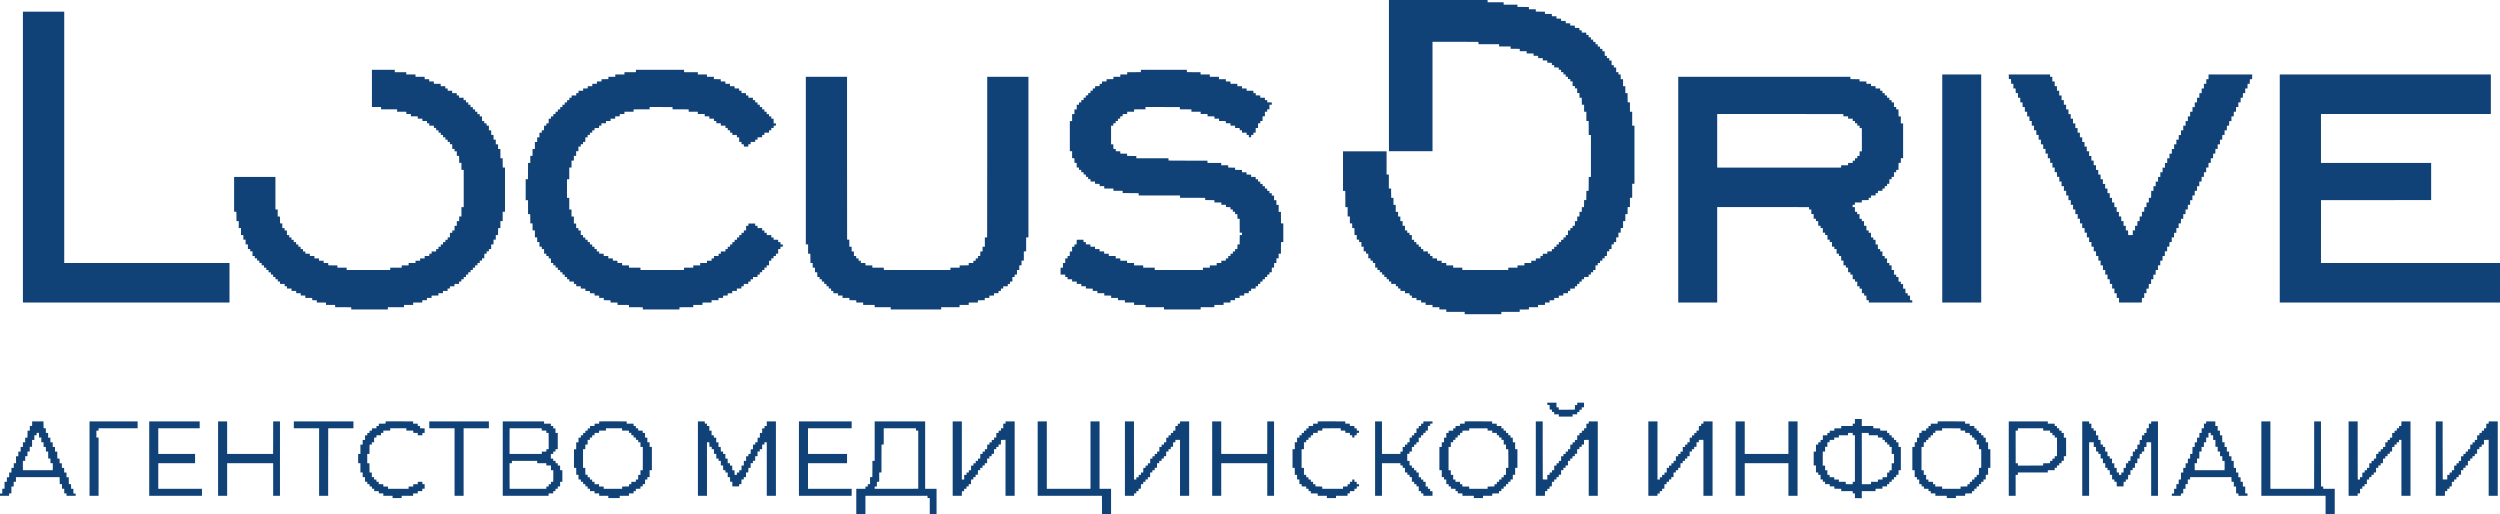 <?xml version="1.0" encoding="UTF-8"?> <svg xmlns="http://www.w3.org/2000/svg" viewBox="0 0 209 43" fill="none"><path fill-rule="evenodd" clip-rule="evenodd" d="M116.115 6.321V12.641H117.937H119.758V8.068V3.494L121.389 3.494C122.286 3.494 123.15 3.497 123.309 3.499L123.599 3.505V3.599V3.694H124.462H125.326V3.79V3.886H125.807H126.288V3.982V4.078L126.528 4.078C126.66 4.078 126.832 4.08 126.911 4.083L127.053 4.088V4.183V4.278H127.341H127.629V4.374V4.47H127.916H128.204V4.565V4.66L128.397 4.666L128.59 4.671V4.766V4.861H128.784H128.976V4.957V5.053H129.166H129.355V5.148V5.243L129.545 5.249L129.734 5.255V5.35V5.445H129.833H129.931V5.54V5.635L130.12 5.641L130.309 5.646L130.311 5.74L130.314 5.833L130.41 5.835L130.507 5.837V5.933V6.029H130.605H130.703V6.125V6.221H130.798H130.893V6.317V6.413H130.988H131.082V6.513V6.612H131.181H131.279V6.708V6.804H131.374H131.469V7V7.196H131.567H131.666V7.292V7.388L131.758 7.39L131.851 7.392L131.853 7.586L131.855 7.78H131.95H132.044V7.976V8.171H132.138H132.231L132.236 8.315C132.239 8.395 132.241 8.526 132.241 8.607L132.241 8.755H132.336H132.43V9.047V9.339H132.525H132.62V9.727V10.114H132.714H132.807L132.812 10.258C132.815 10.338 132.817 10.6 132.817 10.842L132.817 11.281L132.91 11.284L133.002 11.286V13.037V14.788L132.91 14.79L132.817 14.792V15.225C132.817 15.462 132.815 15.725 132.812 15.808L132.807 15.959H132.714H132.62V16.203C132.62 16.338 132.618 16.511 132.615 16.587L132.61 16.727H132.52H132.43L132.43 16.879C132.43 16.962 132.428 17.095 132.425 17.174L132.421 17.318H132.331H132.242L132.239 17.512L132.238 17.706L132.141 17.708L132.044 17.71V17.906V18.102H131.95H131.855V18.294V18.486H131.761H131.667L131.662 18.681L131.656 18.877H131.562H131.469V18.973V19.069H131.374H131.279V19.169V19.269H131.181H131.082V19.461V19.653H130.988H130.893V19.753V19.853H130.798H130.703V19.949V20.045H130.605H130.507V20.141V20.237H130.412H130.317V20.337V20.436H130.222H130.128V20.532V20.628H130.03H129.931V20.724V20.82H129.833H129.734V20.916V21.011L129.545 21.016L129.355 21.022V21.117V21.212H129.166H128.976V21.308V21.404H128.878H128.78V21.499V21.594L128.587 21.6L128.393 21.606V21.701V21.796H128.204H128.015V21.892V21.988H127.727H127.439V22.088V22.187H127.151H126.863V22.283V22.379H126.477H126.091V22.475V22.571H124.171H122.251V22.475V22.379H121.868H121.486V22.283V22.187H121.198H120.91V22.088V21.988H120.717H120.523V21.892V21.796H120.331H120.137V21.701V21.605L119.948 21.6L119.758 21.594V21.499V21.404H119.66H119.562V21.308V21.212H119.467H119.372V21.116V21.02L119.181 21.018L118.99 21.016L118.988 20.918L118.986 20.82H118.891H118.797V20.724V20.628H118.702H118.607V20.532V20.436H118.509H118.41V20.337V20.237H118.316H118.221V20.141V20.045H118.126H118.032V19.849V19.653H117.933H117.835V19.557V19.461H117.74H117.645V19.361V19.261H117.551H117.456V19.069V18.877H117.358H117.259V18.681V18.486H117.165H117.07V18.294V18.102H116.975H116.88V17.906V17.71H116.782H116.683V17.418V17.126H116.589H116.494V16.834V16.543H116.4H116.307L116.302 16.392C116.299 16.309 116.297 16.132 116.297 16V15.759H116.203H116.108V15.176V14.592H116.013H115.918V13.62V12.649H114.097H112.275V14.304V15.959H112.368H112.462L112.467 16.248C112.47 16.407 112.472 16.713 112.472 16.928V17.318H112.567H112.662V17.706V18.094H112.756H112.851V18.386V18.678H112.945H113.038L113.044 18.873L113.049 19.069H113.138H113.227L113.232 19.213C113.235 19.293 113.237 19.424 113.237 19.505L113.237 19.653H113.332H113.427V19.845V20.037H113.525H113.623V20.137V20.237H113.718H113.813V20.429V20.621H113.907H114.002V20.816V21.012H114.1H114.199V21.108V21.204H114.294H114.388V21.4V21.596H114.483H114.578V21.692V21.788L114.674 21.79L114.771 21.792L114.773 21.89L114.775 21.988H114.87H114.964V22.18V22.372H115.059H115.153V22.472V22.571H115.252H115.35V22.667V22.763H115.445H115.54V22.859V22.955H115.634H115.729V23.055V23.155H115.828H115.926V23.251V23.347H116.021H116.115V23.443V23.539H116.21H116.305V23.639V23.739H116.498H116.691V23.835V23.931H116.786H116.88V24.027V24.123H116.979H117.077V24.223V24.322H117.267H117.456V24.418V24.514L117.647 24.516L117.838 24.518L117.841 24.612L117.843 24.706H117.937H118.032V24.806V24.906H118.225H118.418V25.002V25.098H118.611H118.804V25.194V25.29H118.993H119.183V25.39V25.49H119.471H119.758V25.586V25.682H120.046H120.334V25.778V25.874H120.622H120.91V25.974V26.073H121.679H122.448V26.169V26.265H123.981H125.515V26.169V26.073H126.28H127.045L127.047 25.976L127.049 25.878L127.433 25.875L127.818 25.873V25.778V25.682H128.2H128.583V25.586V25.49H128.87H129.158L129.16 25.392L129.162 25.294L129.353 25.292L129.544 25.29L129.546 25.196L129.548 25.102L129.74 25.1L129.931 25.098V25.002V24.906H130.124H130.317V24.811V24.716L130.507 24.71L130.696 24.705V24.609V24.514H130.889H131.082V24.418V24.322H131.177H131.271L131.273 24.224L131.275 24.127L131.467 24.125L131.658 24.122V24.027V23.931H131.753H131.847V23.835V23.739H131.942H132.036L132.038 23.641L132.041 23.543L132.137 23.541L132.233 23.539V23.443V23.347H132.332H132.43V23.251V23.155H132.62H132.809V23.055V22.955H132.904H132.999V22.859V22.763H133.093H133.188V22.667V22.571H133.286H133.385V22.379V22.187H133.48H133.574V22.088V21.988H133.669H133.763L133.765 21.89L133.768 21.792L133.864 21.79L133.96 21.788V21.692V21.596H134.055H134.15V21.5V21.404H134.244H134.338L134.343 21.208L134.349 21.012H134.442H134.536V20.916V20.82H134.631H134.726V20.624V20.429H134.82H134.915V20.333V20.237H135.013H135.112V20.041V19.845H135.207H135.301V19.649V19.453H135.396H135.49L135.492 19.259L135.494 19.065L135.591 19.063L135.688 19.061V18.773V18.486H135.782H135.877V18.194V17.902H135.971H136.066L136.068 17.608L136.07 17.314L136.167 17.312L136.263 17.31V16.923V16.535H136.358H136.452V15.951V15.368H136.547H136.642V12.937V10.506H136.547H136.452V9.922V9.339H136.358H136.263V8.947V8.555H136.17H136.076L136.071 8.411C136.069 8.332 136.066 8.16 136.066 8.028L136.066 7.788L135.974 7.786L135.881 7.784L135.879 7.494L135.877 7.204H135.782H135.688V6.912V6.62H135.589H135.49V6.424V6.228H135.396H135.301V6.129V6.029H135.207H135.112V5.837V5.645L135.015 5.643L134.919 5.641L134.917 5.543L134.915 5.445H134.825H134.735L134.729 5.253L134.724 5.061H134.63H134.536V4.961V4.861H134.438H134.339V4.765V4.669H134.249H134.159L134.154 4.477L134.148 4.285H134.054H133.96V4.186V4.086H133.862H133.764V3.99V3.894H133.669H133.574V3.798V3.702H133.48H133.385V3.602V3.502H133.286H133.188V3.406V3.31H133.093H132.999V3.214V3.118H132.904H132.809V3.018V2.918H132.711H132.612V2.822V2.726H132.423H132.233V2.631V2.535L132.137 2.533L132.041 2.531L132.038 2.433L132.036 2.335H131.847H131.658V2.24V2.145L131.465 2.139L131.272 2.133V2.043V1.953L131.082 1.947L130.893 1.941V1.846V1.751H130.7H130.507V1.655V1.559L130.315 1.557L130.124 1.555L130.122 1.457L130.12 1.359H129.927H129.734V1.263V1.167H129.446H129.159V1.071V0.975L128.918 0.975C128.786 0.975 128.613 0.973 128.536 0.97L128.393 0.965V0.87V0.776H128.106H127.818V0.68V0.584L127.339 0.582L126.859 0.58L126.858 0.486L126.855 0.392L126.282 0.39L125.708 0.388L125.706 0.29L125.704 0.192H125.034H124.364V0.096V0H120.24H116.115V6.321ZM1.916 13.133V25.29H10.551H19.186V23.639V21.988H12.278H5.37V11.482V0.975H3.643H1.916V13.133ZM31.093 7.392V8.947H31.475H31.858V9.043V9.139H32.528H33.199V9.239V9.339H33.585H33.971V9.435V9.531H34.16H34.35V9.627V9.723H34.638H34.925V9.823V9.922H35.119H35.312V10.018V10.114H35.505H35.698V10.21V10.306H35.793H35.888V10.406V10.506H36.081H36.274V10.602V10.698H36.368H36.463V10.794V10.89H36.562H36.66V10.99V11.09H36.755H36.849V11.186V11.282H36.944H37.039V11.378V11.474H37.137H37.236V11.574V11.674H37.33H37.425V11.77V11.866H37.52H37.614V11.961V12.057H37.708H37.802L37.807 12.253L37.813 12.449H37.907H38.001V12.549V12.649H38.095H38.19V12.841V13.033H38.283H38.377L38.382 13.177C38.385 13.256 38.387 13.387 38.387 13.469L38.387 13.617H38.482H38.576V13.908V14.2H38.671H38.766V15.759V17.318H38.671H38.576V17.706V18.094H38.482H38.387V18.29V18.486H38.288H38.19V18.681V18.877H38.095H38.001V19.073V19.269H37.906H37.811V19.365V19.461H37.713H37.614V19.653V19.845H37.52H37.425V19.945V20.045H37.33H37.236V20.141V20.237H37.137H37.039V20.337V20.436H36.944H36.849V20.532V20.628H36.751H36.653V20.724V20.82H36.558H36.463V20.92V21.02H36.274H36.084V21.116V21.212H35.986H35.888V21.308V21.404H35.694H35.501V21.504V21.604H35.312H35.123V21.7V21.796H34.929H34.736V21.892V21.988H34.448H34.16V22.088V22.187H33.873H33.585V22.283V22.379H33.104H32.623V22.475V22.571H30.801H28.98V22.475V22.379H28.593H28.207V22.283V22.187L27.966 22.187C27.834 22.187 27.662 22.185 27.584 22.182L27.442 22.177V22.082V21.988H27.249H27.056V21.892V21.796H26.863H26.669V21.7V21.604L26.478 21.602L26.287 21.6L26.285 21.502L26.283 21.404H26.093H25.904V21.309V21.214L25.715 21.208L25.526 21.203V21.111V21.02H25.427H25.329V20.92V20.82H25.23H25.132V20.724V20.628H25.037H24.942V20.532V20.436H24.848H24.753V20.337V20.237H24.655H24.556V20.141V20.045H24.461H24.367V19.949V19.853H24.272H24.177V19.753V19.653H24.084H23.99L23.984 19.461L23.979 19.269H23.885H23.791V19.169V19.069H23.696H23.602V18.873V18.678H23.508H23.415L23.41 18.534C23.407 18.454 23.405 18.325 23.405 18.246L23.405 18.102H23.31H23.215V17.806V17.51H23.121H23.026V16.151V14.792H21.299H19.572V16.247V17.702H19.666H19.759L19.764 17.853C19.767 17.936 19.769 18.113 19.769 18.245V18.486H19.864H19.959V18.777V19.069H20.053H20.148V19.361V19.653H20.246H20.345V19.845V20.037H20.439H20.534V20.233V20.429H20.629H20.724V20.624V20.82H20.822H20.92V20.916V21.012H21.015H21.11V21.208V21.404H21.204H21.299V21.5V21.596H21.398H21.496V21.692V21.788H21.591H21.685V21.888V21.988H21.78H21.875V22.083V22.179L21.971 22.181L22.068 22.184L22.07 22.281L22.072 22.379H22.167H22.261V22.475V22.571H22.356H22.45V22.667V22.763L22.547 22.765L22.644 22.767L22.646 22.861L22.648 22.955L22.74 22.957L22.833 22.959L22.835 23.057L22.837 23.155H22.932H23.026V23.251V23.347H23.125H23.223V23.443V23.539H23.318H23.412V23.639V23.739H23.606H23.799V23.835V23.931H23.893H23.988V24.027V24.123H24.181H24.374V24.223V24.322H24.568H24.761V24.418V24.514H24.95H25.14V24.61V24.706H25.332H25.526V24.806V24.906H25.814H26.101V25.002V25.098L26.293 25.1L26.484 25.102L26.486 25.196L26.488 25.29L26.728 25.29C26.86 25.29 27.032 25.292 27.11 25.295L27.253 25.3V25.395V25.49H27.635H28.018V25.586V25.682L28.69 25.683L29.362 25.686L29.364 25.78L29.366 25.874H30.896H32.426V25.778V25.682H33.1H33.774V25.586V25.49H34.157H34.539L34.541 25.392L34.543 25.294L34.923 25.292L35.304 25.29V25.194V25.098H35.497H35.691V25.002V24.906H35.884H36.077V24.811V24.716L36.219 24.711C36.297 24.709 36.426 24.706 36.507 24.706L36.653 24.706V24.61V24.514H36.842H37.031V24.418V24.322H37.224H37.417V24.223V24.123H37.516H37.614V24.031V23.94L37.804 23.935L37.993 23.929V23.834V23.739H38.186H38.38V23.639V23.539H38.474H38.569V23.443V23.347H38.667H38.766V23.251V23.155H38.861H38.955V23.055V22.955H39.05H39.145V22.859V22.763H39.243H39.341V22.667V22.571H39.436H39.531V22.475V22.379H39.626H39.72V22.28V22.18H39.819H39.917V22.084V21.988H40.012H40.106V21.888V21.788H40.201H40.296V21.692V21.596H40.389H40.483L40.489 21.404L40.495 21.212H40.588H40.682V21.112V21.012H40.777H40.871V20.916V20.82H40.966H41.06L41.062 20.626L41.065 20.432L41.161 20.43L41.258 20.428V20.233V20.037H41.352H41.447V19.845V19.653H41.542H41.636L41.636 19.505C41.636 19.424 41.639 19.293 41.642 19.213L41.646 19.069H41.74H41.833V18.777V18.486H41.928H42.023V18.094V17.702H42.121H42.219V15.855V14.008H42.126H42.033L42.028 13.864C42.025 13.785 42.023 13.611 42.023 13.477L42.023 13.233L41.93 13.231L41.837 13.229L41.835 12.843L41.833 12.457L41.737 12.455L41.64 12.453L41.638 12.259L41.636 12.065H41.541H41.447V11.869V11.674H41.357H41.267L41.261 11.478L41.256 11.282H41.163H41.07L41.065 11.09L41.059 10.898H40.965H40.871V10.702V10.506H40.777H40.682V10.41V10.315L40.586 10.312L40.489 10.31L40.487 10.216L40.485 10.123L40.392 10.12L40.3 10.118L40.297 9.924L40.295 9.73H40.201H40.106V9.634V9.539H40.008H39.91V9.439V9.339H39.815H39.72V9.243V9.147H39.626H39.531V9.051V8.955H39.432H39.334V8.855V8.755H39.239H39.145V8.659V8.563H39.05H38.955V8.467V8.371H38.856H38.758V8.271V8.171H38.569H38.38V8.076V7.98L38.283 7.978L38.186 7.976L38.184 7.882L38.182 7.787H37.993H37.804V7.688V7.588H37.614H37.425V7.492V7.396H37.327H37.228V7.3V7.204H37.035H36.842V7.104V7.004H36.554H36.266V6.908V6.812L36.075 6.81L35.884 6.808L35.882 6.714L35.88 6.62H35.69H35.501V6.52V6.42H35.119H34.736V6.324V6.228H34.35H33.964V6.133V6.037L33.484 6.035L33.005 6.033L33.003 5.935L33.001 5.837H32.047H31.093V7.392ZM53.163 5.935L53.161 6.033L52.682 6.035L52.203 6.037V6.133V6.228H51.82H51.438V6.324V6.42H51.15H50.862L50.86 6.518L50.858 6.616L50.572 6.618L50.286 6.62V6.716V6.812H50.093H49.9V6.908V7.004H49.707H49.514V7.104V7.204H49.325H49.136L49.133 7.298L49.131 7.392L48.94 7.394L48.749 7.396V7.492V7.588H48.556H48.362V7.688V7.787H48.268H48.173V7.883V7.979H47.98H47.787V8.075V8.171H47.692H47.597V8.271V8.371H47.503H47.408L47.407 8.465L47.404 8.559L47.308 8.561L47.211 8.564V8.659V8.755H47.117H47.022L47.02 8.853L47.018 8.951L46.925 8.953L46.833 8.955L46.831 9.049L46.829 9.143L46.732 9.145L46.636 9.147V9.243V9.339H46.541H46.447L46.444 9.437L46.442 9.535L46.349 9.537L46.257 9.539V9.635V9.73H46.158H46.06V9.826V9.922H45.965H45.871L45.869 10.116L45.867 10.31L45.77 10.312L45.673 10.315V10.41V10.506H45.58H45.486L45.48 10.698L45.475 10.89H45.385H45.295V10.99V11.09H45.196H45.098V11.286V11.482H45.003H44.908V11.677V11.873H44.814H44.719L44.717 12.163L44.715 12.453L44.619 12.455L44.522 12.457V12.745V13.033H44.428H44.333V13.329V13.624H44.238H44.144L44.142 14.302L44.14 14.98L44.043 14.982L43.947 14.984V15.859V16.735H44.045H44.144V17.318V17.902H44.233H44.323L44.328 18.046C44.331 18.125 44.333 18.3 44.333 18.434L44.333 18.678H44.428H44.522V18.969V19.261H44.621H44.719V19.553V19.845H44.814H44.908V20.041V20.237H45.003H45.098V20.429V20.621H45.196H45.295V20.72V20.82H45.389H45.484V21.012V21.204H45.579H45.673V21.304V21.404H45.772H45.87V21.504V21.604H45.961H46.051L46.056 21.796L46.062 21.988H46.159H46.257V22.084V22.18H46.352H46.446V22.276V22.372H46.541H46.636V22.472V22.571H46.734H46.833V22.667V22.763H46.927H47.022V22.859V22.955H47.117H47.211V23.055V23.155H47.309H47.408V23.251V23.347H47.503H47.597V23.443V23.539H47.787H47.976V23.639V23.739H48.075H48.173V23.835V23.931H48.362H48.552V24.026V24.121L48.745 24.126L48.938 24.132V24.226V24.32L49.127 24.326L49.317 24.332V24.422V24.512L49.51 24.518L49.703 24.524V24.614V24.704L49.896 24.71L50.09 24.716V24.811V24.906H50.282H50.476V25.002V25.098H50.622C50.703 25.098 50.831 25.1 50.906 25.103L51.044 25.108V25.199V25.29L51.334 25.292L51.623 25.294L51.625 25.392L51.627 25.49L51.962 25.49C52.147 25.49 52.361 25.492 52.439 25.495L52.581 25.5V25.591V25.682L53.159 25.683L53.736 25.686L53.739 25.78L53.741 25.874H55.27H56.8L56.802 25.78L56.804 25.686L57.382 25.683L57.959 25.682V25.586V25.49H58.342H58.724V25.395V25.3L58.866 25.295C58.944 25.292 59.117 25.29 59.249 25.29L59.489 25.29V25.194V25.098H59.777H60.065V25.002V24.906H60.258H60.451V24.811V24.716L60.644 24.71L60.837 24.704V24.614V24.524L61.027 24.518L61.216 24.513V24.417V24.322H61.409H61.602V24.223V24.123H61.792H61.981V24.027V23.931H62.08H62.178V23.835V23.739H62.367H62.556L62.559 23.641L62.561 23.543L62.657 23.541L62.754 23.539V23.443V23.347H62.852H62.951V23.251V23.155H63.14H63.33V23.055V22.955H63.424H63.519V22.859V22.763H63.617H63.716V22.667V22.571H63.81H63.905V22.472V22.372H64H64.094V22.276V22.18H64.193H64.291V21.988V21.796H64.386H64.481V21.696V21.596H64.576H64.67V21.5V21.404H64.769H64.867V21.304V21.204H64.962H65.056V21.012V20.82H65.151H65.246V20.72V20.621H65.344H65.443V20.529V20.437L65.346 20.435L65.249 20.432L65.248 20.335L65.245 20.237H65.151H65.056V20.141V20.045L64.865 20.043L64.674 20.041L64.672 19.947L64.67 19.853H64.575H64.481V19.753V19.653H64.291H64.102V19.557V19.461H64.004H63.905V19.365V19.269H63.81H63.716V19.169V19.069H63.523H63.33V18.973V18.877H63.231H63.133V18.781V18.685H62.849H62.565V18.781V18.877H62.47H62.375V19.069V19.261H62.281H62.186V19.361V19.461H62.087H61.989V19.557V19.653H61.894H61.8V19.753V19.853H61.705H61.61V19.949V20.045H61.511H61.413V20.141V20.237H61.319H61.224V20.337V20.436H61.129H61.035V20.532V20.628H60.936H60.837V20.724V20.82H60.743H60.648V20.92V21.02H60.455H60.262V21.116V21.212H60.167H60.072V21.308V21.404H59.879H59.686V21.504V21.604H59.588H59.489V21.7V21.796H59.296H59.103V21.892V21.988H58.819H58.535V22.088V22.187H58.247H57.959V22.283V22.379H57.573H57.187V22.475V22.571H55.365H53.543V22.475V22.379H53.062H52.581V22.283V22.188L52.295 22.186L52.01 22.184L52.008 22.086L52.005 21.988H51.812H51.62V21.892V21.796L51.428 21.794L51.237 21.792L51.235 21.698L51.233 21.604H51.044H50.855V21.504V21.404H50.661H50.468V21.309V21.214L50.279 21.208L50.09 21.203V21.111V21.02H49.991H49.892V20.92V20.82H49.798H49.703V20.725V20.629L49.606 20.627L49.51 20.624L49.508 20.53L49.506 20.436H49.411H49.317V20.337V20.237H49.222H49.127V20.141V20.045L49.031 20.043L48.934 20.041L48.932 19.947L48.93 19.853H48.836H48.741V19.753V19.653H48.647H48.552V19.461V19.269H48.453H48.355V19.169V19.069H48.26H48.166V18.877V18.685H48.071H47.976V18.393V18.102H47.878H47.779V17.81V17.518H47.684H47.59V17.03V16.543H47.495H47.401V15.763V14.984H47.495H47.59V14.496V14.008H47.684H47.779V13.716V13.425H47.878H47.976V13.229V13.033H48.071H48.166V12.837V12.641H48.26H48.355V12.449V12.257H48.453H48.552V12.157V12.057H48.647H48.741V11.961V11.866H48.835H48.929L48.934 11.674L48.94 11.482H49.034H49.127V11.382V11.282H49.222H49.317V11.186V11.09H49.415H49.514V10.994V10.898H49.608H49.703V10.803V10.708L49.892 10.702L50.082 10.696V10.601V10.506H50.18H50.279V10.406V10.306H50.468H50.657L50.659 10.212L50.661 10.118L50.852 10.116L51.044 10.114V10.018V9.922H51.237H51.43V9.823V9.723H51.619H51.808L51.81 9.629L51.812 9.535L52.008 9.533L52.203 9.531V9.435V9.339H52.585H52.968V9.244V9.149L53.11 9.144C53.188 9.141 53.489 9.139 53.78 9.139L54.308 9.139V9.043V8.947H55.129C55.58 8.947 56.011 8.949 56.087 8.952L56.225 8.957V9.048V9.139L56.757 9.139C57.05 9.139 57.353 9.141 57.431 9.144L57.573 9.149V9.244V9.339H57.956H58.338V9.435V9.531H58.626H58.913V9.627V9.723H59.107H59.3V9.823V9.922H59.493H59.686V10.018V10.114H59.785H59.883V10.21V10.306H60.072H60.262V10.406V10.506H60.455H60.648V10.602V10.698H60.743H60.837V10.794V10.89H60.936H61.035V10.99V11.09H61.129H61.224V11.186V11.282H61.413H61.602L61.604 11.38L61.606 11.478L61.698 11.48L61.79 11.482L61.796 11.674L61.801 11.866H61.895H61.989V11.961V12.057L62.085 12.059L62.182 12.061L62.184 12.159L62.186 12.257H62.371H62.556L62.559 12.159L62.561 12.061L62.657 12.059L62.754 12.057V11.961V11.866H62.943H63.133V11.77V11.674H63.231H63.33V11.578V11.483L63.523 11.478L63.716 11.472V11.377V11.282H63.81H63.905V11.186V11.09H64.098H64.291V10.99V10.89H64.386H64.481V10.794V10.698H64.579H64.678V10.602V10.506H64.772H64.867V10.41V10.314H64.773H64.68L64.674 10.118L64.668 9.922H64.575H64.481V9.826V9.73H64.386H64.291V9.634V9.539H64.193H64.094V9.439V9.339H64H63.905V9.243V9.147H63.81H63.716V9.051V8.955L63.619 8.953L63.523 8.951L63.52 8.853L63.518 8.755H63.424H63.33V8.659V8.564L63.233 8.561L63.136 8.559L63.134 8.465L63.132 8.371H63.038H62.943V8.271V8.171H62.754H62.565V8.075V7.979H62.466H62.367V7.884V7.789L62.178 7.784L61.989 7.778V7.683V7.588H61.89H61.792V7.492V7.396L61.6 7.394L61.409 7.392L61.407 7.298L61.405 7.204H61.216H61.027V7.104V7.004H60.834H60.641V6.908V6.812L60.449 6.81L60.258 6.808L60.256 6.714L60.254 6.62L59.968 6.618L59.682 6.616L59.68 6.518L59.678 6.42H59.391H59.103V6.324V6.228H58.721H58.338V6.132V6.037L57.764 6.035L57.191 6.033L57.188 5.935L57.186 5.837H55.175H53.165L53.163 5.935ZM95.377 5.932V6.026L95.239 6.031C95.163 6.034 94.906 6.036 94.667 6.036H94.233V6.132V6.228H93.945H93.657V6.324V6.42H93.37H93.082L93.08 6.518L93.078 6.616L92.792 6.618L92.506 6.62V6.716V6.812H92.317H92.127V6.908V7.004H92.029H91.93V7.099V7.194L91.741 7.2L91.552 7.206L91.55 7.299L91.548 7.392L91.451 7.394L91.355 7.396V7.492V7.588H91.26H91.165V7.684V7.779L91.069 7.781L90.972 7.784L90.97 7.877L90.968 7.971L90.871 7.973L90.775 7.976L90.773 8.07L90.771 8.164H90.68H90.59V8.263V8.363L90.493 8.365L90.397 8.367L90.394 8.465L90.392 8.563H90.298H90.203V8.659V8.755H90.109H90.014V8.951V9.147H89.919H89.825L89.823 9.341L89.821 9.535L89.724 9.537L89.628 9.539V9.831V10.122H89.533H89.438V11.382V12.641H89.533H89.628V12.933V13.224L89.724 13.227L89.821 13.229L89.823 13.422L89.825 13.616L89.918 13.618L90.01 13.62L90.012 13.814L90.014 14.008H90.109H90.203V14.104V14.2H90.298H90.392L90.394 14.298L90.397 14.396L90.493 14.398L90.59 14.4V14.496V14.592H90.684H90.779V14.688V14.784H90.874H90.968V14.88V14.976H91.067H91.165V15.076V15.176H91.355H91.544V15.271V15.367L91.735 15.369L91.927 15.371L91.929 15.465L91.931 15.559L92.122 15.561L92.313 15.563L92.315 15.661L92.317 15.759H92.699H93.082V15.855V15.951H93.468H93.854V16.047V16.143H94.376C94.662 16.143 94.964 16.146 95.046 16.148L95.195 16.153V16.248V16.343H96.922H98.649V16.439V16.535L99.559 16.535C100.061 16.535 100.534 16.537 100.612 16.54L100.754 16.545V16.636V16.727H100.992C101.123 16.727 101.296 16.729 101.378 16.732L101.527 16.737V16.832V16.927H101.815H102.103V17.023V17.119H102.296H102.489V17.214V17.309L102.678 17.314L102.868 17.32V17.415V17.51H102.966H103.065V17.606V17.702H103.159H103.254V17.802V17.902H103.348H103.442L103.447 18.094L103.453 18.285L103.544 18.288L103.636 18.29L103.638 18.872L103.641 19.453H103.735H103.83V19.553V19.653H103.735H103.641L103.638 20.043L103.636 20.432L103.544 20.435L103.453 20.437L103.447 20.629L103.442 20.82H103.348H103.254V20.92V21.02H103.159H103.065V21.116V21.212H102.966H102.868V21.308V21.404H102.773H102.678V21.504V21.604H102.58H102.481V21.695V21.786L102.292 21.792L102.103 21.798V21.893V21.988H101.909H101.716V22.088V22.187H101.428H101.141V22.283V22.379H100.853H100.565V22.475V22.571H98.55H96.535V22.475V22.379H96.055H95.573V22.283V22.187H95.191H94.808V22.088V21.988H94.517H94.225V21.892V21.796H93.941H93.657V21.7V21.604H93.464H93.271V21.504V21.404H92.983H92.695V21.308V21.212H92.502H92.309V21.116V21.02L92.118 21.018L91.927 21.016L91.924 20.918L91.922 20.82H91.733H91.544V20.724V20.628H91.351H91.158V20.533V20.438L90.968 20.432L90.779 20.427V20.332V20.237H90.68H90.582V20.142V20.047L90.44 20.042C90.362 20.039 90.234 20.039 90.157 20.042L90.016 20.047L90.01 20.238L90.005 20.429H89.915H89.825L89.823 20.527L89.821 20.624L89.724 20.627L89.628 20.629V20.824V21.02H89.534H89.44L89.434 21.212L89.429 21.404H89.339H89.249V21.504V21.604H89.15H89.052V21.796V21.988H88.957H88.863V22.184V22.379H88.764H88.666V22.667V22.955H88.859H89.052V23.055V23.155H89.15H89.249V23.251V23.347H89.438H89.628V23.443V23.539H89.821H90.014V23.639V23.739H90.207H90.4V23.835V23.931H90.59H90.779V24.027V24.123L90.925 24.123C91.005 24.123 91.135 24.125 91.213 24.128L91.355 24.133V24.228V24.322H91.548H91.741V24.418V24.514H92.029H92.317V24.61V24.706L92.463 24.706C92.543 24.706 92.672 24.709 92.75 24.711L92.892 24.716V24.811V24.906H93.176H93.46V25.002V25.098H93.752H94.043V25.194V25.29H94.426H94.808V25.39V25.49H95.29H95.77V25.586V25.682H96.539H97.308V25.778V25.874H98.842H100.376V25.778V25.682H100.948H101.519V25.586V25.49H101.906H102.292V25.39V25.29H102.58H102.868V25.194V25.098H103.061H103.254V25.002V24.906H103.443H103.633V24.811V24.716L103.826 24.71L104.019 24.705V24.61V24.514H104.209H104.398V24.418V24.322H104.496H104.595V24.227V24.132L104.784 24.127L104.974 24.121V24.026V23.931H105.072H105.17V23.835V23.739H105.265H105.359L105.361 23.641L105.364 23.543L105.456 23.541L105.549 23.539L105.551 23.445L105.553 23.351L105.65 23.349L105.746 23.347V23.251V23.155H105.841H105.935L105.937 23.057L105.939 22.959L106.032 22.957L106.125 22.955V22.859V22.763H106.223H106.322L106.323 22.569L106.326 22.376L106.417 22.373L106.509 22.371L106.515 22.179L106.52 21.988H106.614H106.708V21.792V21.596H106.802H106.897V21.4V21.204H106.992H107.087L107.087 20.864C107.087 20.678 107.089 20.46 107.092 20.381L107.097 20.237H107.19H107.284V19.457V18.678H107.19H107.097L107.092 18.534C107.089 18.454 107.087 18.237 107.087 18.05L107.087 17.71H106.992H106.897V17.418V17.126H106.802H106.708V16.93V16.735H106.609H106.511V16.543V16.351H106.416H106.322V16.251V16.151H106.223H106.125V16.055V15.959L106.032 15.957L105.939 15.955L105.937 15.857L105.935 15.759H105.841H105.746V15.663V15.567H105.651H105.557V15.471V15.375H105.458H105.36V15.279V15.184L105.267 15.182L105.174 15.179L105.172 15.082L105.17 14.984H105.072H104.974V14.888V14.792H104.784H104.595V14.696V14.601L104.401 14.596L104.209 14.59V14.495V14.4H104.019H103.83V14.304V14.208L103.684 14.208C103.604 14.208 103.474 14.206 103.396 14.203L103.254 14.198V14.107V14.016L103.108 14.016C103.028 14.016 102.898 14.014 102.82 14.011L102.678 14.006V13.911V13.816H102.387H102.095V13.72V13.624L101.522 13.622L100.948 13.62L100.945 13.526L100.943 13.432L100.037 13.432C99.538 13.432 98.805 13.43 98.408 13.427L97.687 13.422V13.327V13.233H96.343H94.998V13.137V13.041L94.614 13.039L94.229 13.037L94.227 12.943L94.225 12.849L94.083 12.849C94.005 12.849 93.877 12.846 93.799 12.843L93.657 12.838V12.745V12.651L93.468 12.645L93.278 12.64V12.548V12.457H93.181H93.084L93.078 12.261L93.072 12.065H92.978H92.885V11.286V10.506H92.979H93.074V10.406V10.306H93.172H93.271V10.21V10.114H93.366H93.46V10.018V9.922H93.555H93.649L93.651 9.825L93.653 9.727L93.754 9.725L93.854 9.722V9.631V9.54L94.043 9.534L94.233 9.529V9.434V9.339H94.521H94.808V9.244V9.149L94.951 9.144C95.029 9.141 95.243 9.139 95.428 9.139L95.763 9.139V9.043V8.947H97.064C97.781 8.947 98.428 8.949 98.504 8.952L98.641 8.957V9.048V9.139H98.985C99.174 9.139 99.39 9.141 99.466 9.144L99.603 9.149V9.244V9.339H99.99H100.376V9.435V9.531H100.663H100.951V9.627V9.723L101.097 9.723C101.177 9.723 101.307 9.725 101.385 9.728L101.527 9.733V9.828V9.922H101.72H101.913V10.018V10.114H102.06C102.141 10.114 102.268 10.117 102.344 10.12L102.481 10.125V10.216V10.306H102.674H102.868V10.406V10.506H103.061H103.254V10.602V10.698L103.445 10.7L103.636 10.702L103.639 10.796L103.641 10.89H103.735H103.83V10.99V11.09H104.023H104.216V11.186V11.282H104.311H104.405V11.378V11.474H104.5H104.595V11.378V11.282H104.689H104.784V11.186V11.09H104.879H104.973L104.975 10.896L104.977 10.702L105.074 10.7L105.17 10.698L105.172 10.504L105.174 10.31L105.267 10.308L105.36 10.306V10.21V10.114H105.454H105.549L105.551 9.921L105.553 9.727L105.65 9.725L105.746 9.722V9.531V9.339H105.841H105.935V9.239V9.139H106.03H106.125V8.947V8.755H106.223H106.322V8.659V8.563H106.132H105.943V8.467V8.371H105.844H105.746V8.271V8.171H105.553H105.36V8.076V7.981L105.17 7.976L104.981 7.97V7.879V7.787H104.882H104.784V7.688V7.588H104.5H104.216V7.492V7.396H104.023H103.83V7.3V7.204H103.636H103.443V7.104V7.004H103.156H102.868V6.908V6.812H102.674H102.481V6.716V6.62H102.194H101.906V6.52V6.42H101.523H101.141V6.324V6.228H100.754H100.368V6.132V6.036L99.938 6.036C99.702 6.036 99.445 6.034 99.367 6.031L99.225 6.026V5.932V5.837H97.3H95.377V5.932ZM162.372 15.759V25.29H164H165.629V15.759V6.228H164H162.372V15.759ZM167.932 6.276C167.932 6.303 167.934 6.389 167.937 6.468L167.942 6.612H168.03H168.119L168.125 6.808L168.131 7.004H168.224H168.318V7.2V7.396H168.412H168.506L168.511 7.588L168.517 7.779L168.608 7.781L168.701 7.784L168.702 7.978L168.704 8.171H168.799H168.894V8.367V8.563H168.988H169.081L169.087 8.755L169.092 8.947L169.184 8.949L169.276 8.951L169.278 9.145L169.28 9.339H169.375H169.469V9.535V9.73H169.563H169.657L169.662 9.922L169.668 10.114H169.762H169.856V10.31V10.506H169.95H170.045V10.698V10.89H170.139H170.232L170.238 11.086L170.244 11.282H170.338H170.431V11.478V11.674H170.526H170.62V11.869V12.065H170.714H170.808L170.814 12.257L170.819 12.449H170.913H171.007V12.645V12.841H171.101H171.196V13.037V13.233H171.29H171.384L171.389 13.425L171.395 13.617H171.489H171.583V13.812V14.008H171.677H171.772V14.2V14.392L171.869 14.394L171.965 14.396L171.967 14.59L171.969 14.784H172.064H172.158V14.98V15.176H172.253H172.347V15.371V15.567H172.446H172.544V15.759V15.951H172.639H172.734V16.147V16.343H172.828H172.923V16.539V16.735H173.022H173.12V16.927V17.119H173.215H173.31V17.314V17.51H173.404H173.499V17.706V17.902H173.597H173.696V18.094V18.286H173.791H173.885V18.482V18.678H173.98H174.075V18.873V19.069H174.173H174.272V19.261V19.453H174.366H174.461V19.649V19.845H174.555H174.65V20.041V20.237H174.749H174.847V20.429V20.621H174.942H175.036V20.816V21.012H175.13H175.224L175.23 21.208L175.235 21.404H175.329H175.423V21.596V21.788H175.518H175.612V21.984V22.18H175.706H175.8L175.805 22.376L175.811 22.571H175.905H175.999V22.763V22.955H176.093H176.188V23.151V23.347H176.281H176.375L176.381 23.543L176.387 23.739H176.48H176.574V23.931V24.123H176.669H176.763V24.318V24.514L176.86 24.516L176.957 24.518L176.958 24.712L176.96 24.906H177.055H177.15V25.098V25.29H178.103H179.057L179.062 25.098L179.068 24.906H179.161H179.256V24.71V24.514H179.35H179.445V24.322V24.13H179.538H179.632L179.638 23.935L179.643 23.739H179.737H179.831V23.543V23.347H179.926H180.02V23.155V22.963H180.114H180.208L180.214 22.767L180.219 22.571H180.313H180.407V22.376V22.18H180.501H180.596L180.598 21.986L180.6 21.792L180.692 21.79L180.784 21.788L180.789 21.596L180.795 21.404H180.888H180.982V21.208V21.012H181.077H181.172L181.173 20.818L181.175 20.624L181.268 20.622L181.359 20.62L181.365 20.428L181.37 20.237H181.464H181.558V20.041V19.845H181.652H181.745L181.751 19.653L181.757 19.461H181.851H181.944V19.265V19.069H182.039H182.134V18.873V18.678H182.227H182.321L182.327 18.486L182.332 18.294H182.426H182.52V18.098V17.902H182.615H182.709V17.706V17.51H182.803H182.897L182.903 17.314L182.908 17.119H183.002H183.095V16.927V16.735H183.19H183.285V16.539V16.343H183.379H183.472L183.478 16.147L183.483 15.951H183.577H183.671V15.759V15.567H183.766H183.861V15.371V15.176H183.954H184.048L184.054 14.98L184.059 14.784H184.153H184.247V14.592V14.4H184.341H184.436V14.204V14.008H184.53H184.624L184.629 13.812L184.635 13.617H184.729H184.822V13.425V13.233H184.917H185.012L185.014 13.039L185.016 12.845L185.107 12.843L185.2 12.84L185.205 12.645L185.21 12.449H185.304H185.398V12.257V12.065H185.493H185.588V11.869V11.674H185.681H185.775L185.781 11.478L185.786 11.282H185.88H185.974V11.09V10.898H186.068H186.161L186.167 10.702L186.173 10.506H186.262H186.351L186.356 10.314L186.362 10.122H186.456H186.549V9.926V9.73H186.643H186.737L186.743 9.535L186.748 9.339H186.837H186.927L186.932 9.143L186.938 8.947H187.031H187.125V8.755V8.563H187.219H187.313L187.318 8.367L187.324 8.171H187.413H187.502L187.507 7.979L187.513 7.787H187.607H187.701V7.592V7.396H187.794H187.888L187.894 7.2L187.899 7.004H187.988H188.078L188.083 6.812L188.089 6.62H188.183H188.276V6.564C188.276 6.533 188.279 6.445 188.281 6.368L188.286 6.228H186.46H184.633V6.424V6.62H184.538H184.444V6.812V7.004H184.345H184.247V7.2V7.396H184.152H184.058V7.592V7.787H183.963H183.868V7.979V8.171H183.77H183.671V8.367V8.563H183.577H183.482V8.759V8.955H183.387H183.292V9.147V9.339H183.194H183.095V9.535V9.73H183.001H182.906V9.926V10.122H182.811H182.717V10.314V10.506H182.619H182.52V10.702V10.898H182.425H182.331V11.094V11.29H182.236H182.141V11.482V11.674H182.043H181.944V11.869V12.065H181.85H181.755V12.261V12.457H181.661H181.566L181.564 12.651L181.562 12.845L181.465 12.847L181.369 12.849V13.041V13.233H181.274H181.179V13.428V13.624H181.084H180.99V13.82V14.016H180.892H180.793V14.208V14.4H180.698H180.604V14.596V14.792H180.509H180.414V14.987V15.183H180.316H180.217V15.375V15.567H180.123H180.028V15.763V15.959H179.933H179.839V16.107C179.839 16.189 179.837 16.319 179.834 16.395L179.829 16.535H179.735H179.642V16.731V16.927H179.548H179.454L179.448 17.122L179.443 17.318H179.354H179.265L179.259 17.51L179.254 17.702H179.16H179.066V17.898V18.094H178.971H178.877L178.875 18.288L178.873 18.482L178.781 18.484L178.689 18.486L178.684 18.682L178.678 18.877H178.584H178.49V19.069V19.261H178.396H178.301V19.457V19.653H178.109H177.917L177.911 19.457L177.905 19.261H177.811H177.718V19.069V18.877H177.623H177.529V18.681V18.486H177.435H177.341L177.335 18.29L177.33 18.094H177.236H177.142V17.902V17.71H177.048H176.953V17.514V17.318H176.859H176.765L176.76 17.122L176.754 16.927H176.66H176.566V16.735V16.543H176.472H176.377V16.347V16.151H176.283H176.19L176.184 15.955L176.178 15.759H176.084H175.991V15.567V15.375H175.896H175.802V15.179V14.984H175.708H175.614L175.608 14.788L175.603 14.592H175.509H175.415V14.4V14.208H175.321H175.226V14.012V13.817L175.129 13.815L175.033 13.812L175.031 13.618L175.029 13.425H174.934H174.839V13.233V13.041H174.745H174.65V12.845V12.649L174.554 12.647L174.457 12.645L174.455 12.451L174.453 12.257H174.358H174.264V12.065V11.873H174.169H174.075V11.678V11.482L173.978 11.48L173.881 11.478L173.879 11.284L173.877 11.09H173.783H173.688V10.898V10.706H173.594H173.499V10.51V10.314H173.4H173.302V10.118V9.922H173.207H173.113V9.73V9.539H173.018H172.923V9.343V9.147H172.825H172.726V8.951V8.755H172.631H172.537V8.563V8.371H172.442H172.347V8.175V7.979H172.249H172.15V7.784V7.588H172.056H171.961V7.396V7.204H171.867H171.772V7.008V6.812H171.673H171.575V6.616V6.42H171.48H171.386V6.324V6.228H169.659H167.932L167.932 6.276ZM190.587 15.759V25.29H199.793H209V23.639V21.988H201.517H194.033L194.035 19.359L194.037 16.731L198.64 16.729L203.244 16.727V15.176V13.624H198.638H194.033V11.578V9.531H201.134H208.235V7.88V6.228H199.411H190.587V15.759ZM67.367 13.425V20.429H67.461H67.556V20.82V21.212H67.65H67.743L67.748 21.356C67.751 21.435 67.753 21.61 67.753 21.744L67.753 21.988H67.847H67.942V22.184V22.379H68.037H68.132V22.571V22.763H68.225H68.319L68.325 22.959L68.331 23.155H68.424H68.518V23.251V23.347H68.612H68.707V23.443V23.539L68.804 23.541L68.9 23.543L68.903 23.641L68.905 23.739H68.999H69.094V23.835V23.931H69.188H69.283V24.027V24.123H69.381H69.48V24.223V24.322H69.575H69.669V24.418V24.514L69.861 24.516L70.052 24.518L70.054 24.612L70.056 24.706H70.245H70.434V24.806V24.906H70.722H71.01V25.002V25.098L71.156 25.098C71.236 25.098 71.365 25.1 71.444 25.103L71.585 25.108V25.199V25.29H71.873H72.161V25.39V25.49H72.642H73.123V25.586V25.682H73.793H74.464V25.778V25.874H76.573H78.683V25.778V25.682H79.451H80.22V25.586V25.49H80.603H80.985V25.395V25.3L81.134 25.295C81.216 25.292 81.388 25.29 81.516 25.29H81.75L81.752 25.196L81.754 25.102L82.04 25.1L82.326 25.098V25.002V24.906H82.519H82.712V24.811V24.716L82.906 24.71L83.099 24.705V24.61V24.514H83.288H83.477V24.418V24.322H83.576H83.674L83.676 24.224L83.678 24.127L83.775 24.124L83.871 24.122V24.026V23.931H84.061H84.25V23.835V23.739H84.344H84.439V23.639V23.539H84.538H84.636V23.347V23.155H84.731H84.826V23.055V22.955H84.919H85.013L85.019 22.763L85.024 22.571H85.118H85.212V22.376V22.18H85.306H85.401V21.984V21.788H85.496H85.591L85.593 21.402L85.594 21.016L85.691 21.014L85.787 21.012V20.428V19.845H85.882H85.977V13.133V6.42H84.254H82.531L82.531 12.989C82.531 16.601 82.528 19.622 82.525 19.701L82.52 19.845H82.427H82.334V20.237V20.628H82.239H82.144V20.824V21.02H82.05H81.957L81.951 21.212L81.945 21.404H81.852H81.758V21.504V21.604H81.663H81.569V21.7V21.796H81.47H81.371V21.892V21.988H81.178H80.985V22.082V22.177L80.848 22.182C80.772 22.185 80.602 22.187 80.469 22.187H80.228V22.283V22.379H79.841H79.455V22.475V22.571H76.672H73.888V22.475V22.379L73.409 22.377L72.93 22.376L72.928 22.282L72.926 22.188L72.64 22.186L72.354 22.184L72.352 22.086L72.35 21.988H72.157H71.964V21.892V21.796H71.87H71.775V21.7V21.604L71.678 21.602L71.582 21.6L71.579 21.502L71.578 21.404H71.483H71.388V21.212V21.02H71.294H71.199V20.824V20.629L71.103 20.627L71.006 20.624L71.004 20.331L71.002 20.037H70.912H70.823L70.818 19.898C70.815 19.821 70.813 16.757 70.813 13.089V6.42H69.09H67.367V13.425ZM140.3 15.855V25.29H141.929H143.557V21.3V17.311L147.396 17.312L151.234 17.314L151.236 17.412L151.238 17.51H151.333H151.427V17.702V17.894L151.524 17.896L151.62 17.898L151.622 18.092L151.624 18.286H151.719H151.814V18.386V18.486H151.908H152.003V18.678V18.87H152.101H152.2V18.969V19.069H152.294H152.389V19.261V19.453H152.484H152.578V19.553V19.653H152.677H152.775V19.845V20.037H152.87H152.965V20.137V20.237H153.06H153.154V20.429V20.621H153.252H153.351V20.72V20.82H153.446H153.54V21.012V21.204L153.637 21.206L153.733 21.208L153.736 21.306L153.738 21.404H153.827H153.917L153.923 21.596L153.929 21.788H154.022H154.116V21.984V22.18H154.214H154.313V22.275V22.371L154.406 22.373L154.499 22.376L154.5 22.569L154.502 22.763H154.597H154.692V22.859V22.955H154.786H154.879L154.885 23.151L154.89 23.347H154.984H155.078V23.447V23.547H155.173H155.267V23.738V23.93L155.364 23.932L155.46 23.935L155.463 24.032L155.465 24.13H155.559H155.654V24.322V24.514H155.748H155.843V24.614V24.714H155.937H156.03L156.036 24.906L156.042 25.098H156.136H156.229V25.194V25.29H158.047H159.865V25.198V25.106L159.772 25.104L159.679 25.102L159.677 24.908L159.675 24.714H159.581H159.486V24.614V24.514H159.393H159.299L159.293 24.322L159.287 24.13H159.194H159.1V23.938V23.746H159.005H158.911V23.647V23.547H158.817H158.723L158.718 23.351L158.712 23.155H158.618H158.524V23.059V22.963H158.43H158.335V22.767V22.571H158.237H158.138V22.379V22.187H158.043H157.949V22.088V21.988H157.854H157.759V21.796V21.604H157.661H157.562V21.504V21.404H157.468H157.373V21.212V21.02H157.278H157.184V20.92V20.82H157.09H156.996L156.99 20.629L156.985 20.437L156.893 20.435L156.801 20.432L156.799 20.239L156.797 20.045H156.702H156.608V19.949V19.853H156.514H156.421L156.415 19.657L156.409 19.461H156.315H156.222V19.361V19.261H156.127H156.032V19.069V18.877H155.934H155.835V18.681V18.486H155.741H155.646V18.39V18.294H155.551H155.457V18.098V17.902H155.358H155.26V17.806V17.71L155.167 17.708L155.074 17.706L155.072 17.512L155.07 17.318H154.976H154.881V17.218V17.119H154.976H155.071V17.023V16.927H155.358H155.646V16.832V16.737L155.788 16.732C155.866 16.729 155.996 16.727 156.076 16.727L156.222 16.727V16.631V16.535H156.32H156.418V16.439V16.343H156.608H156.797L156.799 16.245L156.801 16.147L156.898 16.145L156.994 16.143V16.047V15.951H157.184H157.373V15.855V15.759H157.468H157.562L157.564 15.661L157.566 15.563L157.663 15.561L157.759 15.559V15.463V15.368H157.854H157.949V15.176V14.984H158.043H158.137L158.14 14.886L158.142 14.788L158.238 14.786L158.335 14.783V14.592V14.4H158.43H158.524V14.3V14.2H158.619H158.714V14.059C158.714 13.982 158.716 13.851 158.719 13.768L158.724 13.617H158.817H158.911V13.421V13.225H159.005H159.1V11.77V10.314H159.005H158.911V10.022V9.73H158.817H158.724L158.719 9.586C158.716 9.507 158.714 9.376 158.714 9.295L158.714 9.147H158.619H158.524V9.047V8.947H158.43H158.335V8.755V8.563H158.237H158.138V8.467V8.371H158.043H157.949V8.271V8.171H157.854H157.759V8.076V7.98L157.663 7.978L157.566 7.976L157.564 7.882L157.562 7.787H157.468H157.373V7.688V7.588H157.278H157.184V7.492V7.396H156.99H156.797V7.301V7.206L156.608 7.2L156.418 7.194V7.099V7.004H156.226H156.032V6.908V6.812L155.887 6.812C155.806 6.812 155.677 6.81 155.599 6.807L155.457 6.802V6.711V6.62L155.216 6.62C155.084 6.62 154.912 6.618 154.834 6.615L154.692 6.61V6.515V6.42H147.496H140.3V15.855ZM153.971 9.536L154.108 9.541V9.632V9.723H154.305H154.502V9.823V9.922H154.696H154.888V10.018V10.114H154.983H155.078V10.21V10.306H155.173H155.267V10.406V10.506H155.366H155.464V10.606V10.706H155.554H155.644L155.649 10.845C155.651 10.922 155.654 11.359 155.654 11.817V12.649H155.559H155.464L155.463 12.843L155.46 13.037L155.364 13.039L155.267 13.041V13.137V13.233H155.173H155.078V13.332V13.432H154.983H154.889L154.887 13.526L154.885 13.62L154.694 13.622L154.502 13.624V13.72V13.816H154.211H153.919V13.911V14.006L153.634 14.011C153.263 14.017 143.886 14.017 143.699 14.011L143.557 14.006V11.768V9.531H148.695C151.521 9.531 153.895 9.533 153.971 9.536ZM129.355 33.757V33.853L129.452 33.855L129.548 33.857L129.55 34.051L129.553 34.245H129.647H129.742V34.341V34.437H129.836H129.931V34.537V34.636H130.124H130.317V34.733V34.828H130.893H131.469V34.733V34.636H131.662H131.855V34.541V34.445L131.948 34.443L132.041 34.441L132.042 34.347L132.045 34.252H132.139H132.233V34.153V34.053H132.328H132.423V33.857V33.661H132.139H131.855V33.761V33.861H131.761H131.667L131.662 34.052L131.656 34.242L131.515 34.248C131.438 34.25 131.135 34.252 130.842 34.252L130.31 34.252V34.153V34.053H130.215H130.12V33.857V33.661H129.738H129.355V33.757ZM155.071 35.224V35.42H154.98H154.888V35.516V35.612H154.408H153.927L153.925 35.71L153.923 35.808L153.637 35.81L153.351 35.812V35.908V36.004H153.158H152.965V36.099V36.196H152.866H152.768V36.291V36.386L152.578 36.392L152.389 36.397V36.588V36.779H152.294H152.2V36.875V36.971H152.101H152.003V37.071V37.171H151.908H151.814V37.463V37.755H151.719H151.624V38.334V38.914H151.719H151.814V39.206V39.498H151.908H152.003V39.598V39.697H152.101H152.2V39.89V40.081H152.294H152.389V40.178V40.273H152.484H152.578V40.373V40.473H152.772H152.965V40.569V40.665H153.158H153.351V40.761V40.857H153.49C153.566 40.857 153.696 40.859 153.778 40.862L153.927 40.867V40.962V41.057H154.407H154.888V41.153V41.249H154.979H155.07L155.072 41.447L155.074 41.645L155.36 41.647L155.646 41.648V41.353V41.057H156.221H156.797L156.799 40.959L156.801 40.861L157.087 40.859L157.373 40.857V40.761V40.665H157.566H157.759V40.569V40.473H157.854H157.949V40.377V40.281H158.047H158.145V40.185V40.089H158.24H158.335V39.989V39.89H158.429H158.524L158.526 39.792L158.528 39.694L158.62 39.692L158.712 39.69L158.718 39.498L158.723 39.306H158.817H158.911V38.334V37.363H158.812H158.714V37.171V36.979H158.619H158.524V36.879V36.779H158.43H158.335V36.683V36.587H158.24H158.146L158.144 36.489L158.142 36.392L158.045 36.389L157.949 36.387V36.291V36.196H157.854H157.759V36.099V36.004L157.613 36.004C157.533 36.004 157.404 36.001 157.326 35.998L157.184 35.993V35.903V35.812L157.038 35.812C156.958 35.812 156.828 35.809 156.75 35.806L156.608 35.801V35.707V35.612H156.127H155.646V35.32V35.028H155.358H155.071V35.224ZM32.625 35.225L32.236 35.228V35.319V35.41L32.094 35.415C32.017 35.417 31.889 35.42 31.811 35.42L31.669 35.42V35.516V35.612H31.57H31.471V35.707V35.802L31.282 35.808L31.093 35.813V35.908V36.004H30.994H30.896V36.099V36.196H30.801H30.706V36.295V36.395H30.612H30.517V36.587V36.779H30.419H30.32V36.975V37.171H30.226H30.131V37.559V37.947H30.036H29.942V38.334V38.722H30.036H30.131V39.11V39.498H30.226H30.32V39.694V39.889L30.417 39.891L30.514 39.894L30.515 40.083L30.517 40.273L30.61 40.275L30.703 40.278L30.705 40.376L30.707 40.473H30.802H30.896V40.569V40.665L30.992 40.667L31.089 40.669L31.091 40.763L31.093 40.857H31.188H31.282V40.957V41.057H31.475H31.669V41.153V41.249H31.858H32.047V41.349V41.449H32.434H32.82V41.545V41.641H33.199H33.577V41.545V41.449H34.058H34.539V41.349V41.249H34.732H34.925V41.153V41.057H35.115H35.304V40.957V40.857H35.403H35.501V40.665V40.473H35.407H35.312V40.377V40.281H35.119H34.925V40.381V40.481H34.736H34.547V40.577V40.673H34.353H34.16V40.769V40.865H33.297H32.434V40.769V40.673H32.24H32.047V40.578V40.483L31.854 40.477L31.661 40.471V40.377V40.281H31.566H31.471V40.185V40.089H31.373H31.275V39.989V39.89H31.18H31.085V39.697V39.506H30.992H30.898L30.893 39.362C30.89 39.282 30.888 39.108 30.888 38.974L30.888 38.73L30.796 38.728L30.703 38.726L30.701 38.336L30.699 37.947H30.794H30.888L30.888 37.703C30.888 37.569 30.89 37.394 30.893 37.315L30.898 37.171H30.992H31.085V37.071V36.971H31.18H31.274L31.276 36.777L31.279 36.584L31.375 36.581L31.471 36.579V36.483V36.388H31.661H31.85V36.288V36.188H31.949H32.047V36.092V35.996H32.335H32.623V35.9V35.804H33.297H33.971V35.9V35.996H34.259H34.547V36.091V36.186L34.736 36.192L34.925 36.197V36.292V36.388H35.119H35.312V36.291V36.196H35.407H35.501V36.005V35.813L35.308 35.808L35.115 35.802V35.707V35.612H35.02H34.925V35.516V35.42H34.732H34.539V35.324V35.228L34.2 35.228C34.014 35.228 33.67 35.227 33.437 35.225C33.204 35.224 32.838 35.224 32.625 35.225ZM50.569 35.225L50.09 35.228V35.324V35.42H49.896H49.703V35.516V35.612H49.514H49.325V35.712V35.812H49.23H49.136L49.133 35.906L49.131 36L49.035 36.002L48.938 36.004V36.1V36.196H48.843H48.749V36.291V36.388H48.654H48.559V36.487V36.587H48.461H48.362V36.783V36.979H48.268H48.173L48.171 37.269L48.169 37.559L48.077 37.561L47.984 37.563V38.339V39.114H48.078H48.173V39.402V39.69L48.266 39.692L48.359 39.694L48.361 39.888L48.363 40.081L48.459 40.083L48.556 40.086L48.558 40.184L48.56 40.281H48.654H48.749V40.377V40.473H48.843H48.938V40.569V40.665H49.033H49.127V40.761V40.857L49.224 40.859L49.321 40.861L49.323 40.959L49.325 41.057H49.514H49.703V41.153V41.249H49.896H50.09V41.349V41.449H50.472H50.855V41.545V41.641H51.331H51.809V41.545V41.449H52.195H52.581V41.349V41.249H52.775H52.968V41.153V41.057H53.062H53.157V40.962V40.867L53.35 40.861L53.543 40.855V40.76V40.665H53.638H53.733V40.569V40.473H53.827H53.92L53.926 40.281L53.931 40.089H54.025H54.119V39.989V39.89H54.214H54.308V39.598V39.306H54.403H54.498V38.334V37.363H54.403H54.308V37.167V36.971H54.214H54.119V36.779V36.588L54.023 36.586L53.926 36.584L53.924 36.389L53.922 36.196H53.827H53.733V36.1V36.005L53.544 36L53.355 35.994L53.352 35.901L53.35 35.808L53.254 35.806L53.157 35.803V35.708V35.612H53.062H52.968V35.516V35.42H52.68H52.392V35.324V35.228H52.151C52.018 35.228 51.716 35.227 51.479 35.225C51.242 35.224 50.832 35.224 50.569 35.225ZM110.645 35.225L110.162 35.228V35.324V35.42H109.969H109.775V35.516V35.612H109.586H109.397V35.712V35.812H109.302H109.208L109.206 35.906L109.204 36L109.107 36.002L109.01 36.004V36.1V36.196H108.916H108.821V36.291V36.388H108.727H108.632V36.487V36.587H108.533H108.435V36.779V36.971H108.34H108.246V37.263V37.555H108.151H108.056V38.334V39.114H108.146H108.236L108.24 39.258C108.243 39.337 108.246 39.468 108.246 39.55L108.246 39.697H108.34H108.435V39.889V40.081L108.531 40.083L108.628 40.086L108.63 40.279L108.632 40.473H108.727H108.821V40.569V40.663L109.01 40.669L109.2 40.675L109.201 40.768L109.204 40.861L109.3 40.863L109.397 40.865V40.961V41.057H109.492H109.586V41.153V41.249L109.732 41.249C109.812 41.249 109.942 41.251 110.02 41.254L110.162 41.259V41.354V41.449H110.544H110.927V41.545V41.641H111.309H111.692V41.545V41.449H112.173H112.654V41.349V41.249H112.752H112.851V41.153V41.057H113.04H113.229L113.231 40.959L113.233 40.861L113.33 40.859L113.427 40.857V40.761V40.665H113.521H113.616V40.573V40.481H113.517H113.419V40.381V40.281H113.324H113.23V40.185V40.089H113.138H113.048V40.185V40.281H112.949H112.851V40.381V40.481H112.756H112.662L112.66 40.575L112.657 40.669L112.466 40.671L112.275 40.673V40.769V40.865H111.408H110.54V40.769V40.673L110.398 40.673C110.32 40.673 110.193 40.671 110.115 40.668L109.972 40.663V40.572V40.481H109.874H109.775V40.381V40.281H109.681H109.586V40.185V40.089H109.488H109.389V39.993V39.897H109.294H109.2V39.797V39.697H109.105H109.01V39.406V39.114H108.912H108.814V38.334V37.555H108.912H109.01V37.263V36.971H109.105H109.2V36.871V36.772H109.294H109.389V36.675V36.58H109.488H109.586V36.483V36.388H109.681H109.775L109.777 36.29L109.779 36.192L109.971 36.19L110.162 36.188V36.092V35.996H110.355H110.548V35.905V35.814L110.69 35.809C110.768 35.806 111.114 35.804 111.459 35.804L112.086 35.804V35.9V35.996H112.279H112.472V36.092V36.188H112.662H112.851V36.288V36.388H112.949H113.048V36.483V36.58H113.138H113.23V36.483V36.388H113.324H113.418L113.421 36.29L113.423 36.192L113.519 36.19L113.616 36.188V36.096V36.004H113.521H113.427V35.908V35.812L113.33 35.81L113.233 35.808L113.231 35.71L113.229 35.612L113.038 35.61L112.847 35.608L112.845 35.515L112.843 35.422L112.653 35.416L112.465 35.41V35.319V35.228L112.084 35.228C111.874 35.228 111.574 35.227 111.415 35.225C111.257 35.224 110.91 35.224 110.645 35.225ZM122.927 35.225L122.448 35.228V35.324V35.42H122.254H122.061V35.511V35.602L121.872 35.608L121.683 35.614L121.681 35.711L121.679 35.808L121.582 35.81L121.486 35.812V35.908V36.004H121.296H121.107V36.099V36.196H121.008H120.91V36.392V36.587H120.815H120.721V36.779V36.971H120.626H120.531V37.167V37.363H120.433H120.334V38.334V39.306H120.433H120.531V39.598V39.89H120.626H120.721V39.989V40.089H120.815H120.91V40.281V40.473H121.008H121.107V40.569V40.665H121.201H121.296V40.761V40.855L121.489 40.861L121.683 40.867V40.962V41.057H121.777H121.872V41.153V41.249H122.065H122.258V41.349V41.449H122.735H123.213V41.545V41.641H123.595H123.978V41.545V41.449H124.364H124.75V41.354V41.259L124.892 41.254C124.97 41.251 125.098 41.249 125.176 41.249L125.318 41.249V41.153V41.057H125.417H125.515V40.957V40.857H125.609H125.704L125.706 40.763L125.708 40.669L125.805 40.667L125.901 40.665V40.569V40.473H125.996H126.091V40.377V40.281H126.186H126.28V40.181V40.081H126.375H126.469L126.471 39.888L126.473 39.694L126.57 39.692L126.666 39.69V39.402V39.114H126.761H126.856V38.334V37.555H126.761H126.666V37.267V36.98L126.57 36.977L126.473 36.975L126.471 36.781L126.469 36.587H126.375H126.28V36.487V36.388H126.186H126.091V36.291V36.196H125.996H125.901V36.099V36.004H125.803H125.704V35.907V35.812H125.61H125.515V35.712V35.612H125.322H125.129V35.516V35.42L124.938 35.418L124.746 35.416L124.744 35.322L124.742 35.228L124.362 35.228C124.153 35.228 123.852 35.227 123.694 35.225C123.535 35.224 123.19 35.224 122.927 35.225ZM162.37 35.225L161.986 35.228V35.324V35.42H161.698H161.41V35.516V35.612H161.316H161.221L161.219 35.71L161.217 35.808L161.12 35.81L161.024 35.812V35.908V36.004H160.834H160.645V36.099V36.196H160.547H160.448V36.392V36.587H160.353H160.259V36.779V36.971H160.164H160.07V37.167V37.363H159.971H159.873V38.334V39.306L159.969 39.308L160.066 39.31L160.068 39.6L160.07 39.89H160.164H160.259V39.989V40.089H160.353H160.448V40.281V40.473H160.547H160.645V40.569V40.665H160.74H160.834V40.761V40.855L161.028 40.861L161.221 40.867V40.962V41.057H161.315H161.41V41.153V41.249H161.603H161.797V41.349V41.449H162.274H162.751V41.545V41.641H163.133H163.516V41.545V41.449H163.902H164.288V41.354V41.259L164.43 41.254C164.508 41.251 164.636 41.249 164.714 41.249L164.857 41.249V41.153V41.057H164.955H165.054V40.957V40.857H165.148H165.242L165.244 40.763L165.246 40.669L165.343 40.667L165.44 40.665V40.569V40.473H165.535H165.629V40.377V40.281H165.724H165.819V40.181V40.081H165.913H166.007L166.01 39.888L166.012 39.694L166.108 39.692L166.205 39.69V39.402V39.114H166.299H166.394V38.334V37.555H166.299H166.205V37.267V36.98L166.108 36.977L166.012 36.975L166.01 36.781L166.007 36.587H165.913H165.819V36.487V36.388H165.724H165.629V36.292V36.196L165.532 36.194L165.436 36.192L165.434 36.098L165.432 36.004H165.337H165.243V35.907V35.812H165.148H165.054V35.712V35.612H164.86H164.667V35.516V35.42L164.476 35.418L164.285 35.416L164.282 35.322L164.28 35.228H163.948C163.766 35.228 163.423 35.227 163.186 35.225C162.948 35.224 162.582 35.224 162.37 35.225ZM2.687 35.418L2.685 35.608L2.589 35.61L2.492 35.612V35.808V36.004H2.397H2.303L2.303 36.151C2.303 36.233 2.3 36.364 2.298 36.443L2.293 36.587H2.199H2.106V36.779V36.971H2.011H1.916V37.167V37.363H1.822H1.727V37.559V37.755H1.628H1.53V37.95V38.146H1.435H1.341V38.434V38.722H1.246H1.151V38.918V39.114H1.053H0.954V39.31V39.506H0.86H0.765V39.702V39.897H0.67H0.576V40.089V40.281H0.477H0.379V40.569V40.857H0.284H0.189V41.057V41.257H0.095H0V41.353V41.449H0.379H0.757V41.349V41.249H0.856H0.954V40.961V40.673H1.049H1.144V40.477V40.281H1.238H1.333V40.086V39.89H3.157H4.982L4.987 40.033C4.989 40.113 4.992 40.244 4.992 40.325L4.992 40.473H5.086H5.181V40.665V40.857H5.276H5.37V41.053V41.249H5.465H5.56V41.349V41.449H5.942H6.325V41.353V41.257H6.23H6.135V41.061V40.865H6.041H5.948L5.942 40.669L5.936 40.473H5.848H5.759L5.754 40.329C5.751 40.25 5.749 40.12 5.749 40.041L5.749 39.897H5.654H5.56V39.702V39.506L5.463 39.504L5.366 39.502L5.364 39.308L5.362 39.114H5.268H5.173V38.922V38.73H5.079H4.984V38.534V38.338H4.89H4.797L4.792 38.187C4.789 38.104 4.787 37.973 4.787 37.895V37.755H4.692H4.598V37.559V37.363H4.503H4.408V37.171V36.98L4.312 36.977L4.215 36.975L4.213 36.781L4.211 36.587H4.117H4.022V36.392V36.196H3.927H3.833V36V35.804H3.739H3.646L3.641 35.66C3.638 35.581 3.636 35.451 3.636 35.372L3.636 35.228H3.162H2.689L2.687 35.418ZM7.484 38.338V41.449H7.862H8.241V39.014V36.58H8.15H8.059V36.291V36.004H8.15H8.241V35.904V35.804H9.873H11.505V35.516V35.228H9.495H7.484V38.338ZM12.475 38.338V41.449H14.679H16.883V41.157V40.865H15.058H13.232V39.794V38.722H14.77H16.308V38.334V37.947H14.77H13.232V36.875V35.804H14.963H16.694V35.516V35.228H14.584H12.475V38.338ZM18.232 38.338V41.449H18.61H18.989V40.086V38.722H20.913H22.837V40.086V41.449H23.121H23.405V38.338V35.228H23.121H22.837L22.837 36.443C22.837 37.112 22.834 37.724 22.832 37.803L22.827 37.947H20.908H18.989V36.587V35.228H18.61H18.232V38.338ZM24.564 35.516V35.804H25.62H26.677V38.626V41.449H27.056H27.434L27.434 38.77C27.434 37.297 27.437 36.027 27.439 35.948L27.445 35.804H28.496H29.548V35.516V35.228H27.056H24.564V35.516ZM35.888 35.516V35.804H36.944H38.001V38.626V41.449H38.38H38.758V38.626V35.804H39.815H40.871V35.516V35.228H38.38H35.888V35.516ZM42.03 38.338V41.449H43.947H45.863V41.349V41.249H46.056H46.249V41.153V41.057H46.344H46.438V40.961V40.865H46.533H46.627L46.63 40.767L46.632 40.669L46.728 40.667L46.825 40.665V40.473V40.281H46.919H47.014V39.794V39.306H46.919H46.825V39.114V38.922L46.728 38.92L46.632 38.918L46.63 38.82L46.627 38.722H46.537H46.446V38.626V38.53H46.348H46.249V38.434V38.338H46.151H46.052V38.142V37.947H46.151H46.249V37.847V37.747H46.344H46.438V37.651V37.555H46.533H46.628V36.875V36.196H46.533H46.438V36.004V35.812H46.344H46.249V35.712V35.612H46.151H46.052V35.516V35.42H45.768H45.484V35.324V35.228H43.757H42.03V38.338ZM58.346 38.338V41.449H58.724H59.103V39.21V36.971H59.2H59.298L59.304 37.163L59.309 37.355H59.403H59.497V37.455V37.555H59.592H59.686V37.747V37.938L59.783 37.941L59.879 37.943L59.881 38.137L59.883 38.331H59.978H60.072V38.431V38.53H60.167H60.262V38.722V38.914H60.355H60.449L60.455 39.11L60.461 39.306H60.554H60.648V39.406V39.506H60.743H60.837V39.697V39.889L60.934 39.891L61.031 39.894L61.033 40.083L61.035 40.273L61.127 40.275L61.22 40.278L61.222 40.471L61.224 40.665H61.508H61.792V40.569V40.473H61.886H61.98L61.985 40.278L61.99 40.081H62.084H62.178V39.986V39.89H62.273H62.367V39.694V39.498H62.461H62.555L62.561 39.306L62.566 39.114H62.66H62.754V38.918V38.722H62.849H62.943V38.623V38.523H63.038H63.133V38.331V38.139H63.231H63.33V37.943V37.747H63.424H63.519V37.651V37.555H63.617H63.716V37.359V37.163H63.81H63.905V37.067V36.971H64.004H64.102V39.21V41.449H64.484H64.867V38.338V35.228H64.484H64.102V35.42V35.612H64.007H63.913V35.712V35.812H63.814H63.716V36.004V36.196H63.621H63.526V36.392V36.587H63.432H63.339L63.333 36.779L63.328 36.971H63.234H63.14V37.071V37.171H63.045H62.951L62.949 37.365L62.947 37.559L62.855 37.561L62.763 37.563L62.758 37.755L62.752 37.947H62.658H62.565V38.047V38.146H62.47H62.375V38.338V38.53H62.281H62.186L62.184 38.724L62.182 38.918L62.085 38.92L61.989 38.922V39.114V39.306H61.894H61.8V39.406V39.506H61.701H61.602V39.602V39.697H61.509H61.415L61.409 39.506L61.404 39.314H61.31H61.216V39.118V38.922H61.121H61.027V38.822V38.722H60.933H60.839L60.834 38.53L60.828 38.338H60.734H60.641V38.142V37.947H60.546H60.451V37.847V37.747H60.358H60.264L60.258 37.555L60.252 37.363H60.159H60.065V37.171V36.979H59.97H59.876V36.783V36.587H59.777H59.678V36.487V36.388H59.584H59.489V36.196V36.004H59.395H59.3V35.808V35.612H59.202H59.103V35.512V35.412H59.012H58.921V35.32V35.228H58.633H58.346V38.338ZM66.791 38.338V41.449H68.995H71.199V41.157V40.865H69.374H67.548V39.794V38.722H69.181H70.813V38.334V37.947H69.181H67.548V36.875V35.804H69.374H71.199V35.516V35.228H68.995H66.791V38.338ZM73.123 36.879V38.53H73.028H72.934L72.934 39.066C72.934 39.361 72.931 39.666 72.929 39.745L72.924 39.89H72.83H72.737V40.181V40.473H72.642H72.547V40.573V40.673H72.449H72.35V40.769V40.865H71.968H71.585V41.932V43H71.968H72.35V42.224V41.449H74.945H77.539V41.545V41.641H77.634H77.728V42.32V43H78.012H78.296V41.932V40.865H77.819H77.342V38.047V35.228H75.233H73.123V36.879ZM79.645 38.338V41.449H80.026H80.408L80.413 41.257L80.419 41.065H80.509H80.599V40.965V40.865H80.698H80.796V40.765V40.665H80.891H80.985V40.569V40.473H81.079H81.173L81.178 40.278L81.184 40.081H81.278H81.371V39.986V39.89H81.466H81.561V39.79V39.69H81.655H81.749L81.754 39.498L81.76 39.306H81.853H81.947V39.21V39.114H82.042H82.137V39.014V38.914H82.231H82.326V38.818V38.722H82.424H82.523V38.526V38.331H82.618H82.712V38.234V38.139H82.807H82.901L82.903 38.041L82.906 37.943L83.002 37.941L83.099 37.938V37.747V37.555H83.193H83.288V37.459V37.363H83.382H83.477V37.263V37.163H83.575H83.672L83.678 36.972L83.683 36.782L83.82 36.776C83.895 36.774 83.98 36.772 84.009 36.772H84.061V39.11V41.449H84.443H84.826V38.338V35.228H84.443H84.061V35.324V35.42H83.966H83.871V35.612V35.804H83.776H83.682V35.904V36.004H83.583H83.485V36.099V36.196H83.391H83.297L83.292 36.388L83.286 36.58H83.196H83.106V36.679V36.779H83.008H82.909V36.879V36.979H82.814H82.72V37.075V37.171H82.626H82.532L82.527 37.363L82.521 37.555H82.427H82.334V37.655V37.755H82.239H82.144V37.85V37.947H82.05H81.957L81.951 38.142L81.945 38.338H81.852H81.758V38.434V38.53H81.663H81.569V38.63V38.73H81.474H81.379V38.826V38.922H81.281H81.183L81.18 39.116L81.178 39.31L81.086 39.312L80.993 39.314V39.41V39.506H80.898H80.803V39.602V39.697H80.705H80.606V39.894V40.089H80.508H80.41V37.658V35.228H80.027H79.645V38.338ZM86.749 38.338V41.449H89.433H92.117L92.122 41.593C92.125 41.672 92.127 42.021 92.127 42.368L92.127 43H92.506H92.885V41.932V40.865H92.404H91.923V38.047V35.228H91.544H91.165V38.047V40.865H89.34H87.514V38.047V35.228H87.132H86.749V38.338ZM94.043 38.338V41.449H94.426H94.808V41.349V41.249H94.903H94.998V41.153V41.057H95.093H95.187V40.957V40.857H95.281H95.375L95.38 40.665L95.386 40.473H95.48H95.573V40.377V40.281H95.668H95.763V40.181V40.081H95.862H95.96V39.986V39.89H96.055H96.149V39.694V39.498H96.244H96.338V39.402V39.306H96.437H96.535V39.206V39.106H96.63H96.725L96.727 38.916L96.729 38.726L96.822 38.724L96.914 38.722V38.626V38.53H97.013H97.111V38.431V38.331H97.206H97.3V38.234V38.139H97.395H97.49L97.492 37.945L97.494 37.751L97.59 37.748L97.687 37.746V37.651V37.555H97.781H97.876V37.455V37.355H97.97H98.064L98.069 37.163L98.075 36.971H98.169H98.263V36.871V36.772H98.456H98.649V39.11V41.449H99.031H99.414V38.338V35.228H99.031H98.649V35.324V35.42H98.554H98.46V35.516V35.612H98.361H98.263V35.804V35.996H98.168H98.073V36.096V36.196H97.979H97.884L97.882 36.294L97.88 36.392L97.784 36.394L97.687 36.396V36.492V36.587H97.592H97.498V36.779V36.971H97.403H97.308V37.071V37.171H97.21H97.111V37.267V37.363H97.016H96.922V37.555V37.747H96.827H96.733V37.847V37.947H96.634H96.535V38.047V38.146H96.441H96.346V38.242V38.338H96.252H96.157L96.155 38.532L96.153 38.726L96.056 38.728L95.96 38.73V38.826V38.922H95.865H95.77V39.018V39.114H95.677H95.583L95.578 39.31L95.572 39.506H95.478H95.384V39.602V39.697H95.29H95.195V39.797V39.897H95.097H94.998V39.993V40.089H94.904H94.811L94.806 39.945C94.803 39.866 94.801 38.772 94.801 37.514L94.801 35.228H94.422H94.043V38.338ZM101.338 38.338V41.449H101.716H102.095V40.086V38.722H104.019H105.943V40.086V41.449H106.227H106.511V38.338V35.228H106.227H105.943L105.943 36.443C105.943 37.112 105.941 37.724 105.938 37.803L105.933 37.947H104.014H102.095V36.587V35.228H101.716H101.338V38.338ZM114.957 38.338V41.449H115.244H115.532V40.086V38.722H116.305H117.077V38.818V38.914H117.172H117.267V39.014V39.114H117.361H117.456V39.306V39.498H117.555H117.653V39.594V39.69L117.746 39.692L117.838 39.694L117.841 39.792L117.843 39.89H117.937H118.032V40.081V40.273L118.128 40.275L118.225 40.278L118.227 40.376L118.229 40.473H118.323H118.418V40.569V40.665H118.513H118.607V40.861V41.057H118.706H118.804V41.153V41.249H118.899H118.993V41.349V41.449H119.376H119.758V41.257V41.065H119.66H119.562V40.965V40.865H119.467H119.372V40.769V40.673H119.278H119.183V40.477V40.281H119.085H118.986V40.185V40.089H118.891H118.797V39.993V39.897H118.702H118.607V39.702V39.506H118.509H118.41V39.41V39.314H118.316H118.221V39.214V39.114H118.126H118.032V39.014V38.914H117.938H117.844L117.838 38.722L117.833 38.53H117.739H117.645V38.234V37.939H117.74H117.835V37.843V37.747H117.933H118.032V37.555V37.363H118.126H118.221V37.263V37.163H118.316H118.41V37.067V36.971H118.509H118.607V36.779V36.587H118.702H118.797V36.487V36.388H118.891H118.986L118.988 36.29L118.99 36.192L119.086 36.19L119.183 36.188V36.092V35.996H119.278H119.372L119.374 35.802L119.376 35.608L119.469 35.606L119.562 35.604V35.508V35.412H119.66H119.758V35.32V35.228H119.376H118.993V35.324V35.42H118.899H118.804V35.516V35.612H118.706H118.607V35.712V35.812H118.513H118.418V36.004V36.196H118.323H118.229L118.227 36.294L118.225 36.392L118.128 36.394L118.032 36.396V36.492V36.587H117.937H117.842V36.779V36.971H117.748H117.653V37.071V37.171H117.555H117.456V37.267V37.363H117.362H117.267L117.265 37.557L117.263 37.751L117.17 37.753L117.077 37.755V37.851V37.947H116.305H115.532V36.587V35.228H115.244H114.957V38.338ZM128.393 38.338V41.449H128.775H129.156L129.162 41.253L129.168 41.057H129.262H129.355V40.961V40.865H129.45H129.545V40.765V40.665H129.638H129.732L129.738 40.473L129.744 40.281H129.837H129.931V40.181V40.081H130.026H130.12V39.986V39.89H130.215H130.31V39.79V39.69H130.408H130.507V39.498V39.306H130.601H130.696L130.698 39.208L130.7 39.11L130.792 39.108L130.886 39.106V39.01V38.914H130.984H131.082V38.722V38.53H131.177H131.272V38.431V38.331H131.366H131.461V38.234V38.139H131.56H131.658V38.039V37.939H131.753H131.847V37.747V37.555H131.942H132.036L132.038 37.457L132.041 37.359L132.137 37.357L132.233 37.355V37.259V37.163H132.328H132.423V36.972V36.782L132.565 36.777C132.643 36.774 132.732 36.772 132.762 36.772L132.817 36.772V39.11V41.449H133.196H133.574V38.338V35.228H133.196H132.817V35.324V35.42H132.718H132.62V35.612V35.804H132.525H132.43V35.904V36.004H132.336H132.242L132.239 36.098L132.238 36.192L132.141 36.194L132.044 36.196V36.296V36.395H131.95H131.855L131.853 36.585L131.851 36.776L131.758 36.778L131.666 36.78L131.664 36.877L131.662 36.975L131.565 36.977L131.469 36.98V37.075V37.171H131.375H131.281L131.275 37.363L131.27 37.555H131.176H131.082V37.655V37.755H130.988H130.893V37.85V37.947H130.798H130.703V38.047V38.146H130.605H130.507V38.338V38.53H130.412H130.317V38.63V38.73H130.222H130.128V38.826V38.922H130.03H129.931V39.114V39.306H129.836H129.742V39.406V39.506H129.647H129.552V39.602V39.697H129.454H129.355V39.895V40.091L129.168 40.086C129.065 40.083 128.979 40.078 128.976 40.077C128.975 40.074 128.972 38.983 128.971 37.65L128.969 35.228H128.681H128.393V38.338ZM137.801 38.338V41.449H138.183H138.566V41.353V41.257H138.661H138.755V41.157V41.057H138.853H138.952V40.957V40.857H139.046H139.139L139.145 40.669L139.151 40.481H139.241H139.331V40.381V40.281H139.429H139.528V40.181V40.081H139.623H139.717V39.986V39.89H139.812H139.906L139.908 39.696L139.91 39.502L140.007 39.5L140.103 39.498V39.402V39.306H140.198H140.293V39.206V39.106H140.387H140.48L140.486 38.914L140.492 38.722H140.585H140.679V38.626V38.53H140.774H140.869V38.431V38.331H140.963H141.058V38.234V38.139H141.156H141.255V37.943V37.747H141.35H141.444V37.651V37.555H141.539H141.633V37.455V37.355H141.732H141.83V37.163V36.971H141.925H142.019L142.022 36.873L142.024 36.776L142.215 36.773L142.406 36.771V39.11V41.449H142.788H143.171V38.338V35.228H142.788H142.406V35.324V35.42H142.311H142.217V35.516V35.612H142.123H142.029L142.024 35.804L142.018 35.996H141.924H141.83V36.096V36.196H141.736H141.641V36.295V36.395H141.546H141.452V36.491V36.587H141.353H141.255V36.779V36.971H141.16H141.065V37.071V37.171H140.971H140.876V37.267V37.363H140.778H140.679V37.559V37.755H140.584H140.49V37.85V37.947H140.395H140.3V38.047V38.146H140.202H140.103V38.334V38.523H140.009H139.915L139.912 38.624L139.91 38.726L139.817 38.728L139.725 38.73V38.826V38.922H139.626H139.528V39.018V39.114H139.433H139.339V39.31V39.506H139.244H139.149V39.602V39.697H139.05H138.952V39.797V39.897H138.857H138.763V39.993V40.089H138.664H138.566V37.658V35.228H138.183H137.801V38.338ZM145.095 38.338V41.449H145.477H145.86V40.086V38.722H147.685H149.511V40.086V41.449H149.893H150.276V38.338V35.228H149.893H149.511V36.587V37.947H147.685H145.86V36.587V35.228H145.477H145.095V38.338ZM167.932 38.338V41.449H168.22H168.507V40.573V39.697H168.602H168.697V39.598V39.498H169.946H171.196V39.402V39.306H171.484H171.772V39.206V39.106H171.867H171.961V39.01V38.914H172.056H172.15V38.818V38.722H172.249H172.347V38.623V38.523H172.442H172.537V38.331V38.139H172.631H172.726V37.363V36.587H172.631H172.537V36.392V36.196H172.442H172.347V36.099V36.004H172.249H172.15V35.904V35.804H172.056H171.961V35.708V35.612H171.867H171.772V35.516V35.42H171.484H171.196V35.324V35.228H169.564H167.932V38.338ZM174.075 38.338V41.449H174.362H174.65V39.21V36.971H174.843H175.036V37.167V37.363H175.13H175.224L175.23 37.555L175.235 37.747H175.329H175.423V37.847V37.947H175.518H175.612V38.139V38.331H175.706H175.799L175.805 38.526L175.811 38.722H175.905H175.999V38.914V39.106H176.093H176.188V39.206V39.306H176.281H176.375L176.381 39.498L176.387 39.69L176.478 39.692L176.57 39.694L176.572 39.888L176.574 40.081H176.669H176.763V40.181V40.281H176.857H176.951L176.957 40.473L176.962 40.665H177.244H177.527L177.532 40.473L177.538 40.281H177.628H177.718V40.181V40.081H177.811H177.905L177.911 39.89L177.917 39.697H178.01H178.104V39.502V39.306H178.199H178.293V39.206V39.106H178.388H178.482L178.484 38.916L178.487 38.726L178.583 38.724L178.68 38.722V38.526V38.331H178.774H178.867L178.873 38.139L178.879 37.947H178.968H179.058L179.06 37.849L179.062 37.751L179.159 37.748L179.256 37.746V37.555V37.363H179.35H179.445V37.167V36.971L179.64 36.973L179.835 36.975L179.837 39.212L179.839 41.449H180.123H180.407V38.338V35.228H180.123H179.839V35.324V35.42H179.74H179.642V35.612V35.804H179.547H179.452L179.451 35.998L179.448 36.192L179.356 36.194L179.263 36.196V36.296V36.395H179.165H179.066V36.587V36.779H178.971H178.877V36.975V37.171H178.783H178.689L178.684 37.363L178.678 37.555H178.584H178.49V37.655V37.755H178.396H178.301V37.947V38.139H178.207H178.113L178.108 38.334L178.102 38.53H178.008H177.915V38.63V38.73H177.82H177.725V38.922V39.114H177.631H177.538L177.532 39.31L177.526 39.506H177.433H177.339V39.602V39.697H177.24H177.142V39.598V39.498H177.052H176.962L176.957 39.306L176.951 39.114L176.855 39.112L176.76 39.11L176.757 38.92L176.756 38.73H176.661H176.566V38.534V38.338H176.472H176.377V38.239V38.139H176.283H176.19L176.184 37.947L176.179 37.755H176.085H175.991V37.559V37.363H175.896H175.802V37.263V37.163H175.708H175.614L175.608 36.971L175.603 36.779H175.509H175.415V36.587V36.395H175.321H175.226V36.2V36.004H175.127H175.029V35.904V35.804H174.934H174.839V35.612V35.42H174.745H174.65V35.324V35.228H174.362H174.075V38.338ZM184.436 35.32V35.412H184.341H184.247V35.608V35.804H184.152H184.058V36V36.196H183.963H183.868V36.392V36.587H183.77H183.671V36.783V36.979H183.577H183.482V37.171V37.363H183.387H183.292L183.292 37.511C183.292 37.592 183.29 37.724 183.287 37.803L183.282 37.947H183.189H183.095V38.142V38.338H183.001H182.906L182.905 38.532L182.903 38.726L182.81 38.728L182.717 38.73V38.922V39.114H182.619H182.52V39.31V39.506H182.425H182.331L182.329 39.795L182.327 40.086L182.235 40.087L182.143 40.09L182.137 40.282L182.132 40.473H182.038H181.944V40.669V40.865H181.85H181.755V41.061V41.257H181.66H181.565V41.353V41.449H181.944H182.322L182.325 41.351L182.327 41.253L182.423 41.251L182.52 41.248V41.057V40.865H182.615H182.709V40.669V40.473H182.804H182.899V40.278V40.081H182.997H183.095V39.986V39.89H184.822H186.548L186.554 40.086L186.559 40.281H186.653H186.746V40.477V40.673H186.841H186.936V40.961V41.248L187.032 41.251L187.129 41.253L187.131 41.351L187.133 41.449H187.512H187.89V41.349V41.249H187.796H187.701V40.961V40.673H187.602H187.504V40.477V40.281H187.409H187.315V40.089V39.897H187.22H187.125V39.702V39.506H187.031H186.938L186.932 39.31L186.927 39.114L186.834 39.112L186.743 39.11L186.741 38.82L186.739 38.53H186.644H186.549V38.339V38.147L186.453 38.145L186.357 38.142L186.354 37.949L186.352 37.755H186.258H186.163V37.559V37.363H186.069H185.974V37.167V36.971H185.881H185.787L185.782 36.827C185.779 36.748 185.777 36.618 185.777 36.539L185.777 36.395H185.682H185.588V36.2V36.004H185.493H185.398V35.808V35.612H185.3H185.201V35.42V35.228H184.819H184.436V35.32ZM189.049 38.338V41.449H191.734H194.419V42.224V43H194.802H195.184V41.932V40.865H194.703H194.222V40.769V40.673L194.13 40.671L194.037 40.669L194.035 37.949L194.033 35.228H193.749H193.465L193.465 37.903C193.465 39.373 193.463 40.642 193.46 40.721L193.455 40.865H191.631H189.806V38.047V35.228H189.428H189.049V38.338ZM196.343 38.338V41.449H196.722H197.101V41.349V41.249H197.199H197.298V41.057V40.865H197.392H197.487V40.765V40.665H197.582H197.676V40.569V40.473H197.775H197.873V40.281V40.089H197.968H198.062V39.989V39.89H198.157H198.251L198.254 39.792L198.256 39.694L198.352 39.692L198.449 39.69V39.594V39.498H198.543H198.638V39.306V39.114H198.733H198.827V39.014V38.914H198.926H199.024V38.818V38.722H199.118H199.212L199.218 38.531L199.223 38.339L199.315 38.337L199.407 38.334L199.409 38.236L199.411 38.139H199.506H199.6V38.039V37.939H199.695H199.79V37.843V37.747H199.883H199.977L199.983 37.555L199.988 37.363H200.082H200.176V37.263V37.163H200.27H200.365V37.067V36.971H200.46H200.554L200.556 36.873L200.558 36.776L200.659 36.773L200.759 36.771V39.11V41.449H201.138H201.517V38.338V35.228H201.139H200.761L200.755 35.42L200.75 35.612H200.656H200.562V35.708V35.804H200.468H200.373V35.904V36.004H200.278H200.184V36.099V36.196H200.085H199.987V36.392V36.587H199.892H199.797V36.683V36.779H199.703H199.608L199.606 36.877L199.604 36.975L199.507 36.977L199.411 36.98V37.171V37.363H199.316H199.221V37.459V37.555H199.127H199.032L199.03 37.653L199.028 37.751L198.932 37.753L198.835 37.755V37.851V37.947H198.74H198.646V38.142V38.338H198.551H198.457V38.434V38.53H198.358H198.26V38.63V38.73H198.165H198.07V38.922V39.114H197.976H197.881L197.879 39.212L197.877 39.31L197.78 39.312L197.684 39.314V39.41V39.506H197.59H197.496L197.491 39.697L197.485 39.89H197.391H197.298V39.989V40.089H197.204H197.111L197.106 39.945C197.103 39.866 197.101 38.772 197.101 37.514L197.101 35.228H196.722H196.343V38.338ZM203.63 38.338V41.449H204.012H204.394L204.397 41.255L204.399 41.061L204.495 41.059L204.592 41.056V40.957V40.857H204.686H204.781V40.761V40.665H204.875H204.969L204.974 40.473L204.98 40.281H205.073H205.167V40.181V40.081H205.262H205.357V39.986V39.89H205.452H205.546V39.79V39.69H205.644H205.743V39.498V39.306H205.838H205.932L205.934 39.208L205.936 39.11L206.029 39.108L206.122 39.106V39.01V38.914H206.22H206.319V38.722V38.53H206.413H206.508V38.431V38.331H206.603H206.697V38.234V38.139H206.796H206.894V38.039V37.939H206.989H207.084V37.747V37.555H207.178H207.273L207.275 37.457L207.277 37.359L207.374 37.357L207.47 37.355V37.259V37.163H207.565H207.659V36.972V36.782L207.801 36.777C207.88 36.774 207.968 36.772 207.998 36.772L208.053 36.772V39.11V41.449H208.432H208.811V38.338V35.228H208.432H208.053V35.324V35.42H207.956H207.858L207.852 35.612L207.847 35.804H207.757H207.667V35.904V36.004H207.572H207.478L207.476 36.098L207.474 36.192L207.377 36.194L207.28 36.196V36.296V36.395H207.186H207.091L207.089 36.585L207.088 36.776L206.991 36.778L206.894 36.78V36.879V36.979H206.8H206.705V37.075V37.171H206.611H206.518L206.512 37.363L206.506 37.555H206.412H206.319V37.655V37.755H206.224H206.129V37.85V37.947H206.035H205.94V38.047V38.146H205.841H205.743V38.338V38.53H205.648H205.554V38.63V38.73H205.459H205.364V38.826V38.922H205.266H205.167V39.114V39.306H205.073H204.978V39.406V39.506H204.883H204.789V39.602V39.697H204.69H204.592V39.889V40.08L204.407 40.085C204.305 40.089 204.218 40.089 204.214 40.086C204.208 40.082 204.206 39.387 204.206 37.654V35.228H203.917H203.63V38.338ZM45.287 35.9V35.996H45.48H45.673V36.096V36.196H45.767H45.861L45.865 36.34C45.868 36.419 45.87 36.724 45.87 37.019L45.87 37.555H45.772H45.673V37.655V37.755H45.484H45.295V37.85V37.947H43.947H42.598L42.598 37.019C42.598 36.509 42.6 36.027 42.603 35.948L42.608 35.804H43.948H45.287V35.9ZM52.006 35.9V35.996L52.151 35.996C52.232 35.996 52.361 35.998 52.439 36.001L52.581 36.006V36.097V36.188H52.68H52.778V36.288V36.388H52.873H52.968V36.483V36.58H53.066H53.164V36.675V36.772H53.259H53.354V36.871V36.971H53.449H53.543V37.167V37.363H53.642H53.74L53.739 38.336L53.736 39.31L53.64 39.312L53.543 39.314V39.506V39.697H53.449H53.354L53.352 39.892L53.35 40.086L53.254 40.087L53.157 40.09V40.185V40.281H52.968H52.778V40.381V40.481H52.684H52.59L52.587 40.575L52.585 40.669L52.299 40.671L52.013 40.673V40.769V40.865H51.241H50.468V40.769V40.673H50.275H50.082V40.577V40.481H49.892H49.703V40.381V40.281H49.605H49.506V40.185V40.089H49.411H49.317V39.993V39.897H49.222H49.127V39.794V39.69H49.034H48.941L48.935 39.55C48.933 39.474 48.931 39.344 48.931 39.263V39.114H48.836H48.741V38.334V37.555H48.836H48.93L48.932 37.361L48.934 37.167L49.031 37.165L49.127 37.163V36.967V36.772H49.222H49.317V36.675V36.58H49.411H49.506V36.483V36.388H49.605H49.703L49.705 36.29L49.707 36.192L49.894 36.19L50.081 36.188L50.084 36.094L50.086 36L50.371 35.998L50.657 35.996V35.9V35.804H51.331H52.006V35.9ZM76.577 35.9V35.996H76.672H76.766V38.425V40.855L76.624 40.86C76.546 40.863 75.727 40.865 74.803 40.865L73.123 40.865V40.769V40.673H73.214H73.305L73.307 40.475L73.309 40.278L73.405 40.275L73.502 40.273V39.886V39.498H73.597H73.691V38.481C73.691 37.922 73.694 37.397 73.696 37.314L73.701 37.163H73.791H73.88V36.483V35.804H75.229H76.577V35.9ZM124.222 35.809L124.364 35.814V35.905V35.996H124.557H124.75V36.092V36.188L124.942 36.19L125.133 36.192L125.135 36.29L125.137 36.388H125.231H125.326V36.483V36.58H125.424H125.523V36.675V36.772H125.618H125.712V36.968V37.163H125.807H125.901V37.359V37.555H125.995H126.088L126.093 37.699C126.096 37.778 126.098 38.129 126.098 38.478L126.098 39.114H126H125.901V39.406V39.697H125.807H125.712V39.797V39.897H125.618H125.523V39.993V40.089H125.424H125.326V40.185V40.281H125.231H125.136V40.381V40.481H125.038H124.939V40.572V40.663L124.797 40.668C124.719 40.671 124.59 40.673 124.51 40.673L124.364 40.673V40.769V40.865H123.595H122.826V40.769V40.673H122.538H122.251V40.577V40.481H122.156H122.061V40.381V40.282L121.87 40.279L121.679 40.278L121.677 40.184L121.674 40.089H121.58H121.486V39.894V39.697H121.387H121.289V39.506V39.314H121.194H121.099V38.338V37.363H121.194H121.289V37.167V36.971H121.387H121.486V36.871V36.772H121.58H121.675V36.675V36.58H121.769H121.864V36.483V36.388H121.963H122.061V36.288V36.188H122.16H122.258V36.097V36.006L122.396 36.001C122.471 35.998 122.599 35.996 122.68 35.996H122.826V35.905C122.826 35.855 122.829 35.812 122.831 35.809C122.838 35.803 124.035 35.802 124.222 35.809ZM163.76 35.809L163.902 35.814V35.905V35.996H164.095H164.288V36.092V36.188L164.48 36.19L164.671 36.192L164.673 36.29L164.675 36.388H164.769H164.864V36.483V36.579L164.961 36.581L165.057 36.584L165.059 36.678L165.061 36.772H165.156H165.25V36.968V37.163H165.345H165.44V37.359V37.555H165.533H165.627L165.632 37.699C165.638 37.886 165.638 38.783 165.632 38.97L165.627 39.114H165.533H165.44L165.44 39.262C165.44 39.343 165.438 39.474 165.435 39.554L165.43 39.697H165.34H165.251L165.249 39.795L165.246 39.894L165.154 39.895L165.061 39.898V39.993V40.089H164.963H164.864V40.185V40.281H164.769H164.675L164.673 40.379L164.671 40.477L164.574 40.479L164.478 40.481V40.572V40.663L164.336 40.668C164.258 40.671 164.128 40.673 164.048 40.673L163.902 40.673V40.769V40.865H163.133H162.364V40.769V40.673H162.077H161.789V40.577V40.481H161.694H161.6V40.381V40.282L161.408 40.279L161.217 40.278L161.215 40.184L161.213 40.089H161.118H161.024V39.894V39.697H160.925H160.827V39.506V39.314H160.732H160.637V38.338V37.363H160.732H160.827V37.167V36.971H160.925H161.024V36.871V36.772H161.119H161.213V36.675V36.58H161.308H161.403V36.483V36.388H161.501H161.6V36.288V36.188H161.698H161.797V36.097V36.006L161.934 36.001C162.01 35.998 162.137 35.996 162.218 35.996H162.364V35.9V35.804L162.991 35.804C163.336 35.804 163.682 35.806 163.76 35.809ZM170.81 35.9V35.996H171.098H171.386V36.092V36.188H171.484H171.583V36.288V36.388H171.677H171.772V36.483V36.58H171.865H171.959L171.964 36.724C171.966 36.803 171.969 37.089 171.969 37.359C171.969 37.63 171.966 37.916 171.964 37.995L171.959 38.139H171.865H171.772V38.239V38.338H171.677H171.583V38.434V38.53H171.484H171.386V38.625V38.72L171.244 38.725C171.166 38.728 171.036 38.73 170.956 38.73L170.81 38.73V38.821V38.912L170.668 38.917C170.59 38.92 170.114 38.922 169.611 38.922L168.697 38.922V38.826V38.73L168.604 38.728L168.511 38.726L168.509 37.361L168.507 35.996H168.602H168.697V35.9V35.804H169.753H170.81V35.9ZM3.261 36.384L3.266 36.58H3.36H3.454V36.776V36.971H3.549H3.643V37.167V37.363H3.737H3.831L3.836 37.555L3.842 37.746L3.934 37.748L4.026 37.751L4.028 38.041L4.03 38.331H4.124H4.219V38.526V38.722H4.317H4.416L4.416 38.87C4.416 38.952 4.414 39.083 4.411 39.162L4.406 39.306H3.162H1.918L1.913 39.113C1.909 39.007 1.909 38.833 1.912 38.725L1.918 38.53H2.012H2.106V38.334V38.139H2.2H2.295V37.943V37.747H2.39H2.484V37.551V37.355H2.583H2.681V37.067V36.779H2.776H2.871V36.584V36.388H2.965H3.06V36.293C3.06 36.241 3.062 36.196 3.065 36.193C3.068 36.19 3.112 36.188 3.163 36.188H3.255L3.261 36.384ZM154.887 36.29L154.889 36.388H154.98H155.071V38.334V40.281H154.98H154.889L154.887 40.379L154.885 40.477L154.786 40.48C154.732 40.481 154.602 40.48 154.497 40.477L154.305 40.471V40.377V40.281H154.018H153.73V40.185V40.089H153.536H153.344V39.993V39.898L153.152 39.895L152.961 39.894L152.959 39.795L152.957 39.697H152.862H152.768V39.506V39.314H152.673H152.578V39.118V38.922H152.48H152.381L152.383 38.336L152.385 37.751L152.482 37.748L152.578 37.746V37.551V37.355H152.673H152.768V37.163V36.971H152.863H152.957V36.876V36.781L153.15 36.776L153.344 36.77V36.675V36.58H153.536H153.73V36.483V36.388H154.112H154.495V36.293C154.495 36.241 154.497 36.196 154.5 36.193C154.503 36.19 154.59 36.188 154.695 36.19L154.885 36.192L154.887 36.29ZM156.227 36.29L156.23 36.388H156.612H156.994V36.483V36.58H157.188H157.381V36.675V36.772H157.475H157.57V36.871V36.971H157.668H157.767V37.067V37.163H157.862H157.956V37.263V37.363H158.051H158.145V37.655V37.947H158.239H158.333L158.339 38.141C158.341 38.247 158.343 38.422 158.341 38.53L158.339 38.726L158.242 38.728L158.145 38.73V39.022V39.314H158.051H157.956V39.41V39.506H157.863H157.769L157.763 39.697L157.757 39.888L157.569 39.894L157.381 39.899V39.994V40.089H157.188H156.994V40.185V40.281H156.707H156.418V40.377V40.471L156.227 40.477C156.122 40.48 155.949 40.481 155.843 40.48L155.65 40.477L155.648 38.337L155.646 36.196L155.743 36.194C155.796 36.192 155.926 36.191 156.032 36.191L156.226 36.192L156.227 36.29ZM184.822 36.288V36.388H184.921H185.019V36.584V36.779H185.114H185.209V37.067V37.355H185.304H185.398V37.551V37.747H185.497H185.595V37.943V38.139H185.69H185.785V38.334V38.53H185.878H185.972L185.978 38.725C185.981 38.833 185.981 39.007 185.978 39.113L185.972 39.306H184.728H183.484L183.479 39.162C183.476 39.083 183.474 38.952 183.474 38.87L183.474 38.722H183.573H183.671V38.526V38.331H183.766H183.861L183.863 38.041L183.864 37.751L183.957 37.748L184.05 37.746V37.555V37.363H184.149H184.247V37.167V36.971H184.341H184.436V36.776V36.58H184.531H184.626V36.389C184.626 36.284 184.628 36.196 184.631 36.193C184.633 36.19 184.678 36.188 184.729 36.188H184.822V36.288ZM44.908 38.626V38.722H45.291H45.673V38.818V38.914H45.867H46.06V39.11V39.306H46.158H46.257L46.257 39.65C46.257 39.839 46.255 40.058 46.252 40.137L46.247 40.281H46.153H46.06V40.381V40.481H45.965H45.87V40.577V40.673H45.772H45.673V40.769V40.865H44.141H42.608L42.603 40.721C42.6 40.642 42.598 40.16 42.598 39.65L42.598 38.722H42.697H42.795V38.626V38.53H43.852H44.908V38.626Z" fill="#104277"></path></svg> 